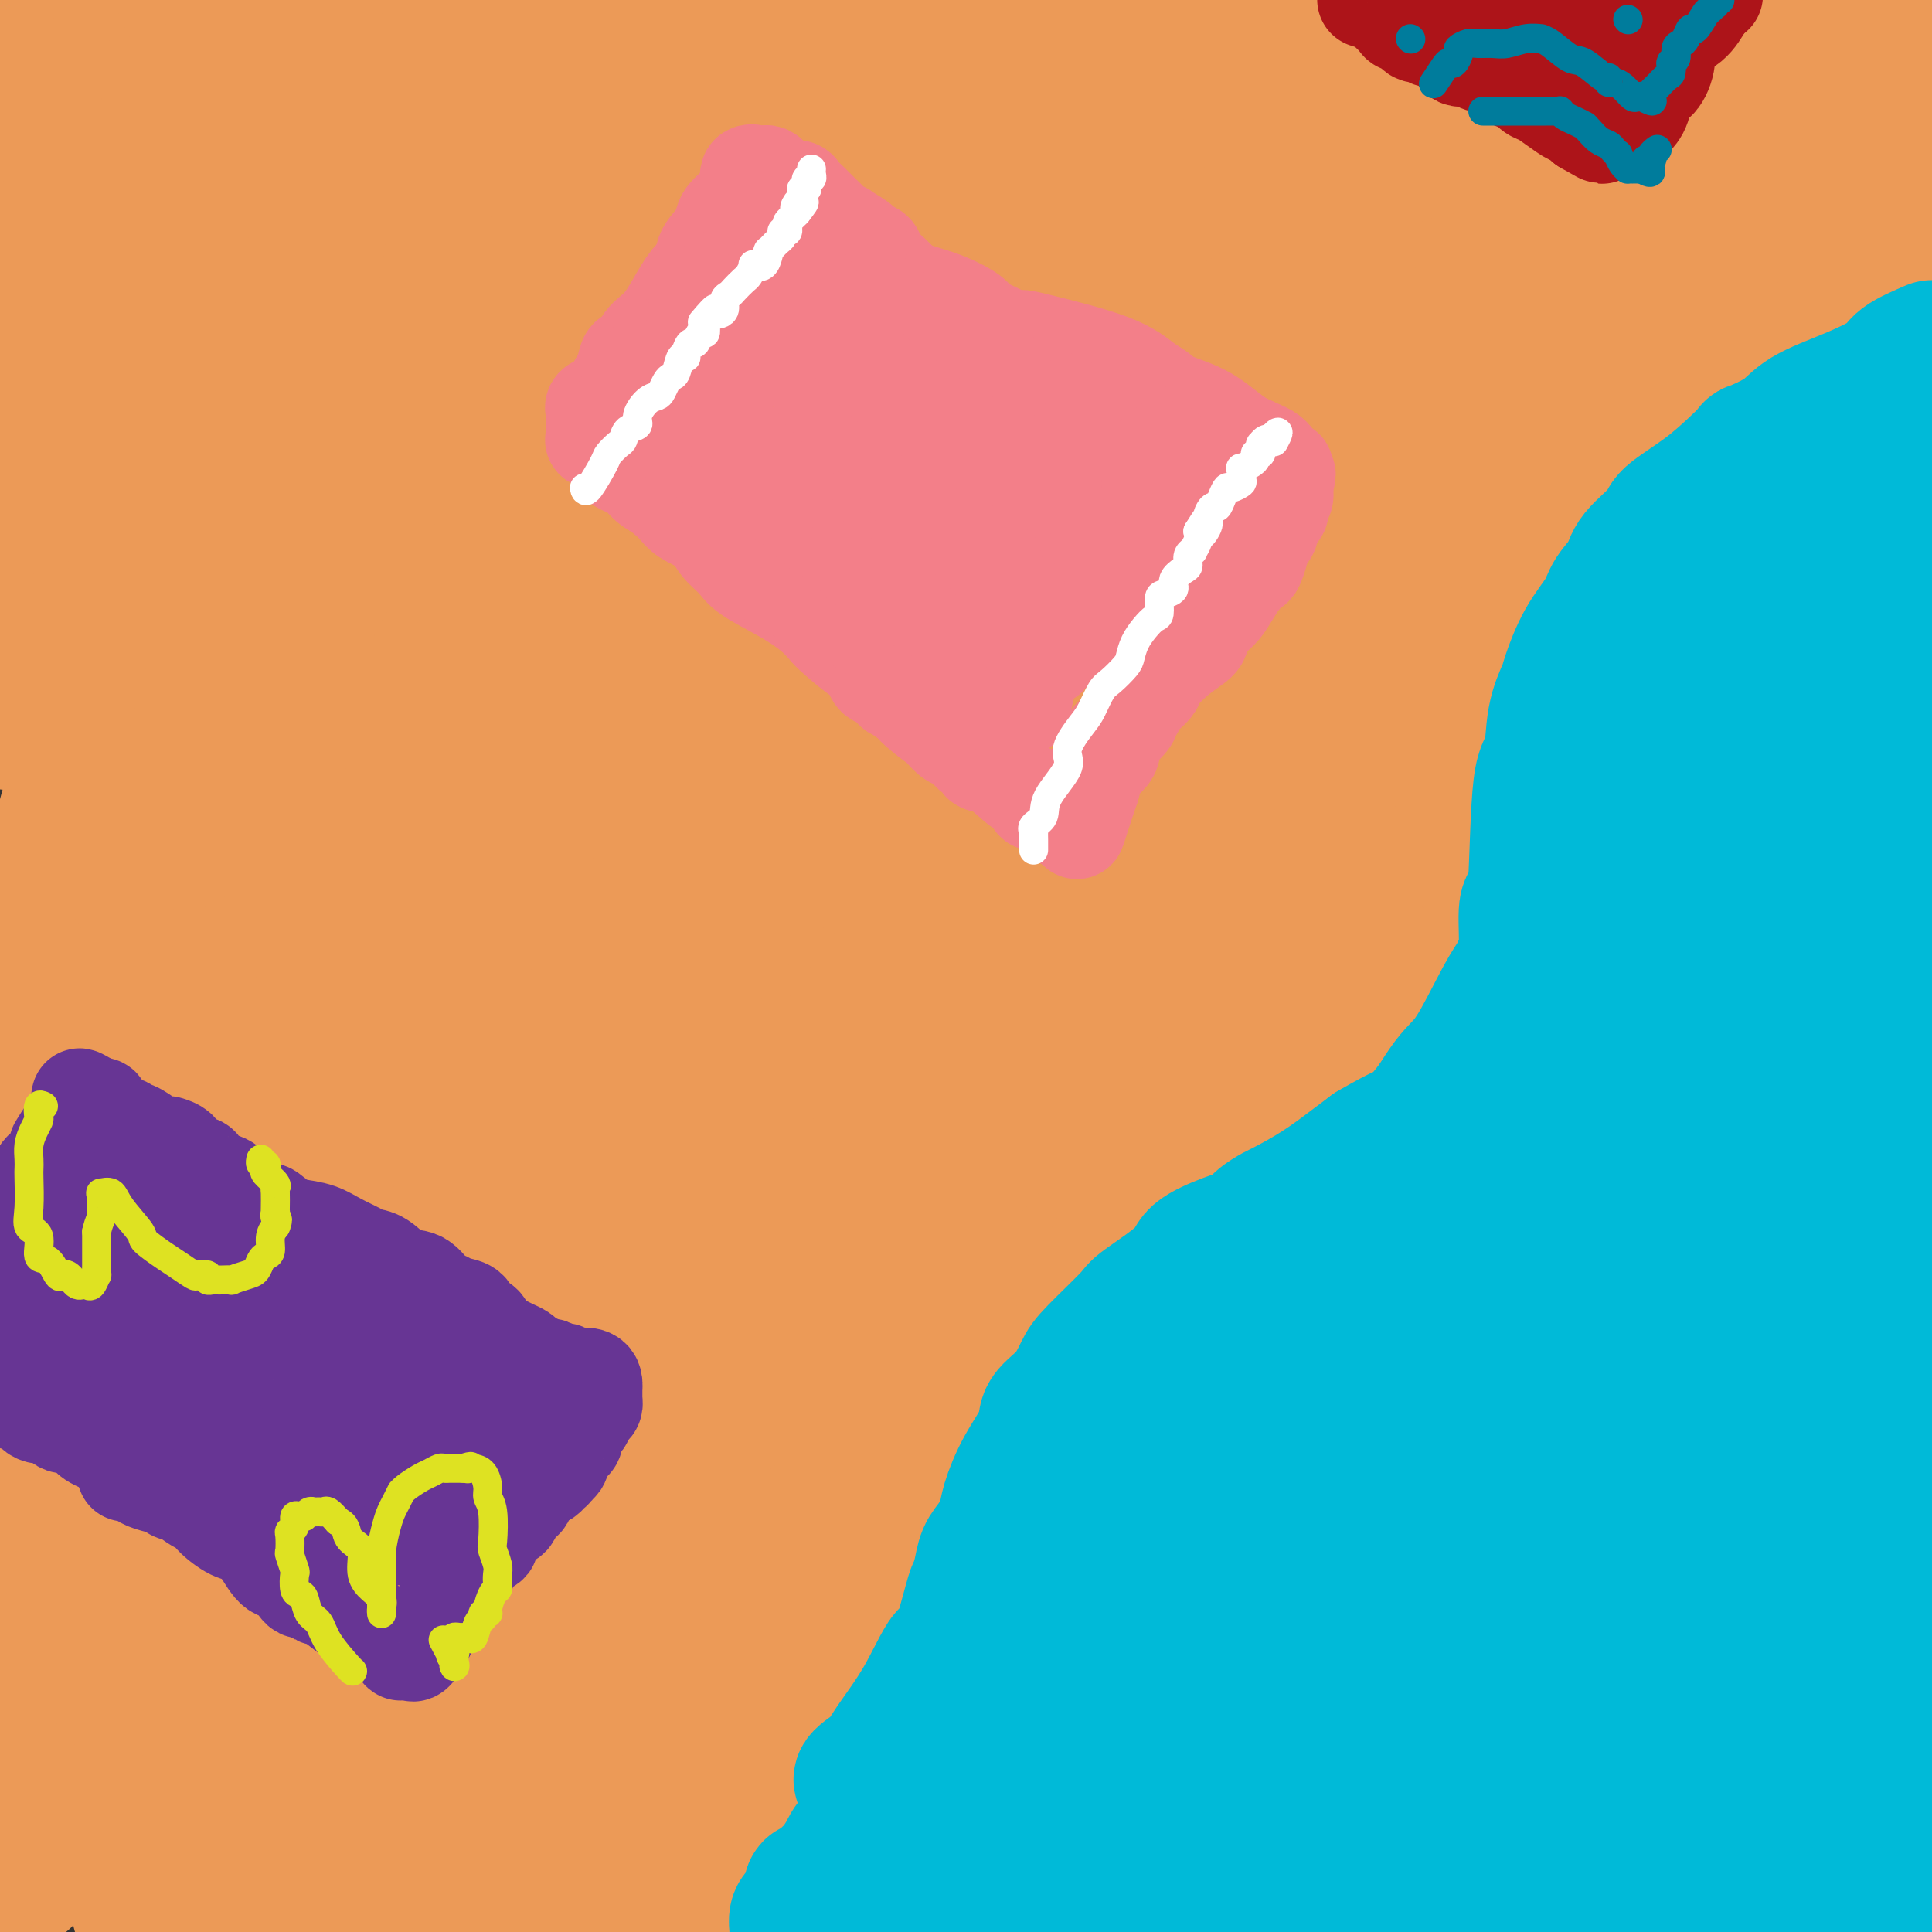 <svg viewBox='0 0 400 400' version='1.1' xmlns='http://www.w3.org/2000/svg' xmlns:xlink='http://www.w3.org/1999/xlink'><rect x="0" y="0" width="400" height="400" fill="#333333" stroke="none"/><g fill='none' stroke='#EC9A57' stroke-width='28' stroke-linecap='round' stroke-linejoin='round'><path d='M5,389c-0.183,-0.996 -0.366,-1.992 0,-2c0.366,-0.008 1.282,0.973 3,-1c1.718,-1.973 4.238,-6.898 7,-10c2.762,-3.102 5.764,-4.381 8,-6c2.236,-1.619 3.704,-3.579 5,-5c1.296,-1.421 2.418,-2.304 4,-4c1.582,-1.696 3.623,-4.207 5,-6c1.377,-1.793 2.089,-2.869 4,-5c1.911,-2.131 5.020,-5.316 7,-8c1.980,-2.684 2.832,-4.867 5,-7c2.168,-2.133 5.654,-4.214 8,-6c2.346,-1.786 3.554,-3.275 4,-4c0.446,-0.725 0.132,-0.686 2,-3c1.868,-2.314 5.920,-6.982 9,-10c3.080,-3.018 5.189,-4.387 7,-6c1.811,-1.613 3.325,-3.471 5,-5c1.675,-1.529 3.511,-2.730 5,-4c1.489,-1.270 2.630,-2.609 4,-4c1.370,-1.391 2.970,-2.834 4,-4c1.030,-1.166 1.490,-2.056 3,-4c1.510,-1.944 4.069,-4.941 6,-7c1.931,-2.059 3.233,-3.179 5,-5c1.767,-1.821 3.999,-4.344 6,-6c2.001,-1.656 3.769,-2.446 5,-4c1.231,-1.554 1.923,-3.873 3,-6c1.077,-2.127 2.538,-4.064 4,-6'/><path d='M133,251c1.822,-2.780 2.878,-3.731 4,-5c1.122,-1.269 2.312,-2.856 3,-4c0.688,-1.144 0.874,-1.845 1,-3c0.126,-1.155 0.191,-2.765 1,-4c0.809,-1.235 2.361,-2.095 3,-3c0.639,-0.905 0.363,-1.856 1,-3c0.637,-1.144 2.187,-2.481 3,-4c0.813,-1.519 0.891,-3.221 1,-4c0.109,-0.779 0.250,-0.636 1,-2c0.750,-1.364 2.111,-4.235 3,-6c0.889,-1.765 1.307,-2.424 2,-4c0.693,-1.576 1.661,-4.069 3,-6c1.339,-1.931 3.049,-3.300 4,-5c0.951,-1.700 1.143,-3.731 2,-5c0.857,-1.269 2.379,-1.776 3,-3c0.621,-1.224 0.342,-3.164 1,-5c0.658,-1.836 2.254,-3.567 3,-5c0.746,-1.433 0.642,-2.569 1,-4c0.358,-1.431 1.179,-3.159 2,-5c0.821,-1.841 1.643,-3.795 2,-5c0.357,-1.205 0.251,-1.661 1,-3c0.749,-1.339 2.354,-3.562 3,-5c0.646,-1.438 0.333,-2.092 1,-4c0.667,-1.908 2.315,-5.068 3,-7c0.685,-1.932 0.408,-2.634 1,-4c0.592,-1.366 2.052,-3.397 3,-5c0.948,-1.603 1.384,-2.778 2,-4c0.616,-1.222 1.413,-2.493 2,-4c0.587,-1.507 0.966,-3.252 2,-5c1.034,-1.748 2.724,-3.499 4,-5c1.276,-1.501 2.138,-2.750 3,-4'/><path d='M202,116c2.752,-4.668 1.634,-2.838 2,-3c0.366,-0.162 2.218,-2.314 3,-4c0.782,-1.686 0.494,-2.905 1,-4c0.506,-1.095 1.806,-2.067 3,-4c1.194,-1.933 2.282,-4.826 4,-7c1.718,-2.174 4.068,-3.627 5,-5c0.932,-1.373 0.448,-2.665 1,-4c0.552,-1.335 2.142,-2.712 3,-4c0.858,-1.288 0.985,-2.486 2,-4c1.015,-1.514 2.918,-3.343 4,-5c1.082,-1.657 1.342,-3.143 2,-5c0.658,-1.857 1.715,-4.087 3,-6c1.285,-1.913 2.800,-3.510 4,-5c1.200,-1.490 2.085,-2.875 3,-5c0.915,-2.125 1.860,-4.992 3,-7c1.140,-2.008 2.477,-3.157 4,-5c1.523,-1.843 3.234,-4.382 4,-6c0.766,-1.618 0.588,-2.317 1,-3c0.412,-0.683 1.416,-1.350 2,-2c0.584,-0.650 0.749,-1.285 1,-2c0.251,-0.715 0.588,-1.512 1,-2c0.412,-0.488 0.898,-0.667 1,-1c0.102,-0.333 -0.179,-0.821 0,-1c0.179,-0.179 0.817,-0.048 1,0c0.183,0.048 -0.091,0.014 0,0c0.091,-0.014 0.545,-0.007 1,0'/><path d='M261,22c9.095,-14.519 2.334,-3.816 0,0c-2.334,3.816 -0.240,0.747 1,-1c1.240,-1.747 1.627,-2.170 3,-3c1.373,-0.830 3.731,-2.068 5,-3c1.269,-0.932 1.450,-1.560 2,-2c0.550,-0.440 1.468,-0.692 2,-1c0.532,-0.308 0.679,-0.673 1,-1c0.321,-0.327 0.817,-0.615 1,-1c0.183,-0.385 0.055,-0.867 0,-1c-0.055,-0.133 -0.035,0.085 0,0c0.035,-0.085 0.085,-0.471 1,0c0.915,0.471 2.693,1.800 5,3c2.307,1.200 5.141,2.272 7,3c1.859,0.728 2.743,1.113 7,2c4.257,0.887 11.888,2.278 16,3c4.112,0.722 4.707,0.776 8,1c3.293,0.224 9.284,0.620 15,1c5.716,0.380 11.156,0.745 16,1c4.844,0.255 9.091,0.400 12,1c2.909,0.600 4.481,1.656 8,2c3.519,0.344 8.986,-0.023 13,0c4.014,0.023 6.575,0.435 9,1c2.425,0.565 4.712,1.282 7,2'/><path d='M394,79c0.899,-1.145 1.798,-2.290 0,0c-1.798,2.290 -6.294,8.014 -10,13c-3.706,4.986 -6.623,9.235 -10,14c-3.377,4.765 -7.215,10.047 -10,14c-2.785,3.953 -4.516,6.575 -9,13c-4.484,6.425 -11.722,16.651 -18,25c-6.278,8.349 -11.598,14.821 -18,22c-6.402,7.179 -13.888,15.066 -22,25c-8.112,9.934 -16.851,21.914 -24,31c-7.149,9.086 -12.710,15.278 -20,25c-7.290,9.722 -16.311,22.972 -23,32c-6.689,9.028 -11.046,13.832 -17,21c-5.954,7.168 -13.504,16.700 -18,22c-4.496,5.300 -5.937,6.369 -11,12c-5.063,5.631 -13.748,15.824 -19,23c-5.252,7.176 -7.072,11.336 -11,16c-3.928,4.664 -9.964,9.832 -16,15'/><path d='M60,398c0.013,0.601 0.027,1.201 0,0c-0.027,-1.201 -0.094,-4.205 0,-7c0.094,-2.795 0.348,-5.382 1,-8c0.652,-2.618 1.701,-5.267 3,-9c1.299,-3.733 2.848,-8.552 4,-12c1.152,-3.448 1.907,-5.527 3,-7c1.093,-1.473 2.526,-2.341 3,-3c0.474,-0.659 -0.009,-1.111 0,-1c0.009,0.111 0.511,0.784 0,1c-0.511,0.216 -2.035,-0.024 -3,1c-0.965,1.024 -1.370,3.312 -4,6c-2.630,2.688 -7.486,5.775 -13,11c-5.514,5.225 -11.687,12.586 -16,17c-4.313,4.414 -6.768,5.879 -8,7c-1.232,1.121 -1.242,1.897 -1,2c0.242,0.103 0.737,-0.468 1,-1c0.263,-0.532 0.295,-1.026 1,-3c0.705,-1.974 2.083,-5.428 8,-13c5.917,-7.572 16.374,-19.262 23,-27c6.626,-7.738 9.422,-11.523 11,-13c1.578,-1.477 1.939,-0.644 2,0c0.061,0.644 -0.177,1.101 0,1c0.177,-0.101 0.769,-0.759 -1,3c-1.769,3.759 -5.899,11.935 -12,22c-6.101,10.065 -14.172,22.019 -21,31c-6.828,8.981 -12.414,14.991 -18,21'/><path d='M62,366c-2.520,3.048 -5.039,6.096 0,0c5.039,-6.096 17.638,-21.335 25,-30c7.362,-8.665 9.487,-10.754 14,-16c4.513,-5.246 11.413,-13.648 14,-17c2.587,-3.352 0.859,-1.655 0,-1c-0.859,0.655 -0.850,0.267 -1,0c-0.150,-0.267 -0.459,-0.412 -2,2c-1.541,2.412 -4.314,7.381 -7,13c-2.686,5.619 -5.285,11.890 -8,18c-2.715,6.110 -5.547,12.060 -9,19c-3.453,6.940 -7.527,14.869 -9,18c-1.473,3.131 -0.344,1.465 0,1c0.344,-0.465 -0.098,0.270 0,0c0.098,-0.270 0.736,-1.545 2,-3c1.264,-1.455 3.155,-3.091 6,-7c2.845,-3.909 6.645,-10.091 11,-16c4.355,-5.909 9.265,-11.543 15,-18c5.735,-6.457 12.295,-13.735 15,-17c2.705,-3.265 1.556,-2.516 1,-1c-0.556,1.516 -0.520,3.798 -4,12c-3.480,8.202 -10.475,22.324 -15,32c-4.525,9.676 -6.578,14.908 -10,22c-3.422,7.092 -8.211,16.046 -13,25'/><path d='M103,383c-1.628,2.294 -3.256,4.588 0,0c3.256,-4.588 11.396,-16.057 20,-26c8.604,-9.943 17.671,-18.358 27,-29c9.329,-10.642 18.918,-23.509 23,-29c4.082,-5.491 2.655,-3.605 2,-3c-0.655,0.605 -0.537,-0.071 0,0c0.537,0.071 1.495,0.889 0,3c-1.495,2.111 -5.442,5.514 -10,13c-4.558,7.486 -9.727,19.054 -17,30c-7.273,10.946 -16.649,21.270 -26,32c-9.351,10.730 -18.675,21.865 -28,33'/><path d='M157,335c-5.360,4.843 -10.721,9.686 0,0c10.721,-9.686 37.523,-33.900 52,-46c14.477,-12.100 16.630,-12.087 21,-16c4.370,-3.913 10.956,-11.754 13,-14c2.044,-2.246 -0.456,1.101 -4,5c-3.544,3.899 -8.133,8.348 -15,16c-6.867,7.652 -16.011,18.505 -23,27c-6.989,8.495 -11.824,14.632 -20,23c-8.176,8.368 -19.692,18.965 -31,31c-11.308,12.035 -22.408,25.506 -27,31c-4.592,5.494 -2.678,3.009 -2,2c0.678,-1.009 0.119,-0.543 2,-2c1.881,-1.457 6.203,-4.839 11,-10c4.797,-5.161 10.069,-12.102 19,-21c8.931,-8.898 21.522,-19.752 34,-32c12.478,-12.248 24.843,-25.891 36,-37c11.157,-11.109 21.106,-19.686 27,-25c5.894,-5.314 7.732,-7.366 8,-8c0.268,-0.634 -1.033,0.148 -1,0c0.033,-0.148 1.400,-1.226 0,0c-1.400,1.226 -5.565,4.758 -11,11c-5.435,6.242 -12.138,15.195 -21,26c-8.862,10.805 -19.884,23.463 -30,34c-10.116,10.537 -19.326,18.954 -28,27c-8.674,8.046 -16.813,15.722 -21,19c-4.187,3.278 -4.421,2.157 0,-7c4.421,-9.157 13.498,-26.350 20,-40c6.502,-13.650 10.429,-23.757 18,-37c7.571,-13.243 18.785,-29.621 30,-46'/><path d='M214,246c7.990,-12.825 12.965,-21.886 16,-27c3.035,-5.114 4.128,-6.281 4,-6c-0.128,0.281 -1.478,2.011 -2,2c-0.522,-0.011 -0.215,-1.763 -2,0c-1.785,1.763 -5.662,7.040 -17,21c-11.338,13.960 -30.137,36.602 -51,60c-20.863,23.398 -43.789,47.553 -56,60c-12.211,12.447 -13.706,13.188 -18,18c-4.294,4.812 -11.385,13.696 -14,17c-2.615,3.304 -0.753,1.029 0,0c0.753,-1.029 0.396,-0.811 2,-4c1.604,-3.189 5.167,-9.785 10,-20c4.833,-10.215 10.936,-24.050 20,-41c9.064,-16.950 21.090,-37.017 35,-59c13.910,-21.983 29.705,-45.883 40,-61c10.295,-15.117 15.092,-21.450 21,-31c5.908,-9.550 12.927,-22.318 15,-27c2.073,-4.682 -0.801,-1.278 -2,0c-1.199,1.278 -0.722,0.429 -5,5c-4.278,4.571 -13.309,14.562 -25,28c-11.691,13.438 -26.041,30.321 -43,50c-16.959,19.679 -36.525,42.152 -55,62c-18.475,19.848 -35.857,37.069 -50,51c-14.143,13.931 -25.046,24.572 -31,31c-5.954,6.428 -6.960,8.644 -7,9c-0.040,0.356 0.886,-1.147 2,-3c1.114,-1.853 2.414,-4.054 7,-13c4.586,-8.946 12.456,-24.635 21,-40c8.544,-15.365 17.762,-30.406 35,-59c17.238,-28.594 42.497,-70.741 61,-100c18.503,-29.259 30.252,-45.629 42,-62'/><path d='M167,107c20.062,-31.877 18.719,-30.571 20,-32c1.281,-1.429 5.188,-5.593 6,-7c0.812,-1.407 -1.472,-0.058 -2,0c-0.528,0.058 0.699,-1.175 0,1c-0.699,2.175 -3.323,7.757 -8,17c-4.677,9.243 -11.407,22.146 -18,37c-6.593,14.854 -13.049,31.658 -22,49c-8.951,17.342 -20.399,35.221 -30,50c-9.601,14.779 -17.357,26.458 -25,36c-7.643,9.542 -15.174,16.948 -18,20c-2.826,3.052 -0.949,1.750 1,-1c1.949,-2.750 3.968,-6.949 9,-17c5.032,-10.051 13.076,-25.955 23,-42c9.924,-16.045 21.730,-32.232 33,-48c11.270,-15.768 22.006,-31.116 31,-44c8.994,-12.884 16.246,-23.304 20,-29c3.754,-5.696 4.010,-6.669 4,-7c-0.010,-0.331 -0.287,-0.022 0,0c0.287,0.022 1.137,-0.243 -1,2c-2.137,2.243 -7.263,6.995 -18,22c-10.737,15.005 -27.086,40.263 -47,70c-19.914,29.737 -43.391,63.951 -55,81c-11.609,17.049 -11.348,16.932 -16,25c-4.652,8.068 -14.217,24.321 -18,31c-3.783,6.679 -1.783,3.784 -1,3c0.783,-0.784 0.351,0.544 1,0c0.649,-0.544 2.380,-2.960 3,-4c0.620,-1.040 0.128,-0.703 7,-9c6.872,-8.297 21.106,-25.228 33,-39c11.894,-13.772 21.447,-24.386 31,-35'/><path d='M110,237c22.449,-25.074 41.071,-44.260 58,-63c16.929,-18.740 32.166,-37.033 43,-52c10.834,-14.967 17.264,-26.607 19,-31c1.736,-4.393 -1.222,-1.538 -3,0c-1.778,1.538 -2.375,1.760 -6,6c-3.625,4.240 -10.277,12.499 -18,23c-7.723,10.501 -16.517,23.245 -27,38c-10.483,14.755 -22.656,31.520 -36,49c-13.344,17.480 -27.859,35.673 -43,54c-15.141,18.327 -30.908,36.788 -43,51c-12.092,14.212 -20.508,24.174 -25,30c-4.492,5.826 -5.059,7.515 -5,8c0.059,0.485 0.743,-0.234 1,0c0.257,0.234 0.086,1.422 6,-8c5.914,-9.422 17.913,-29.454 28,-46c10.087,-16.546 18.263,-29.606 28,-47c9.737,-17.394 21.036,-39.124 32,-59c10.964,-19.876 21.592,-37.900 30,-52c8.408,-14.100 14.597,-24.277 18,-30c3.403,-5.723 4.021,-6.994 4,-7c-0.021,-0.006 -0.681,1.252 -2,4c-1.319,2.748 -3.296,6.987 -4,9c-0.704,2.013 -0.133,1.799 -5,13c-4.867,11.201 -15.170,33.817 -29,57c-13.830,23.183 -31.185,46.934 -52,71c-20.815,24.066 -45.090,48.447 -71,75c-25.910,26.553 -53.455,55.276 -81,84'/><path d='M28,231c-4.015,6.469 -8.029,12.939 0,0c8.029,-12.939 28.102,-45.286 42,-68c13.898,-22.714 21.621,-35.795 29,-48c7.379,-12.205 14.416,-23.534 17,-28c2.584,-4.466 0.717,-2.068 0,-1c-0.717,1.068 -0.282,0.808 0,1c0.282,0.192 0.411,0.838 -2,7c-2.411,6.162 -7.361,17.842 -14,33c-6.639,15.158 -14.965,33.795 -25,54c-10.035,20.205 -21.779,41.978 -35,63c-13.221,21.022 -27.920,41.292 -38,57c-10.080,15.708 -15.540,26.854 -21,38'/><path d='M35,261c-7.247,9.136 -14.494,18.272 0,0c14.494,-18.272 50.730,-63.952 70,-88c19.270,-24.048 21.575,-26.464 27,-34c5.425,-7.536 13.971,-20.190 18,-27c4.029,-6.810 3.540,-7.775 3,-8c-0.540,-0.225 -1.132,0.289 -2,0c-0.868,-0.289 -2.011,-1.381 -5,2c-2.989,3.381 -7.824,11.234 -14,23c-6.176,11.766 -13.693,27.444 -22,43c-8.307,15.556 -17.405,30.990 -27,46c-9.595,15.010 -19.687,29.595 -28,42c-8.313,12.405 -14.846,22.629 -20,30c-5.154,7.371 -8.928,11.890 -10,12c-1.072,0.110 0.558,-4.191 4,-11c3.442,-6.809 8.694,-16.128 16,-29c7.306,-12.872 16.664,-29.296 25,-44c8.336,-14.704 15.649,-27.688 22,-40c6.351,-12.312 11.742,-23.950 14,-29c2.258,-5.050 1.385,-3.510 1,-3c-0.385,0.510 -0.282,-0.010 -1,0c-0.718,0.010 -2.256,0.550 -4,3c-1.744,2.450 -3.695,6.810 -6,11c-2.305,4.190 -4.963,8.208 -13,21c-8.037,12.792 -21.453,34.357 -31,49c-9.547,14.643 -15.224,22.366 -21,30c-5.776,7.634 -11.650,15.181 -14,18c-2.350,2.819 -1.175,0.909 0,-1'/><path d='M17,277c-13.912,19.524 -3.692,2.832 2,-7c5.692,-9.832 6.854,-12.806 10,-18c3.146,-5.194 8.274,-12.607 12,-18c3.726,-5.393 6.049,-8.765 7,-10c0.951,-1.235 0.528,-0.334 1,-1c0.472,-0.666 1.838,-2.900 -1,1c-2.838,3.900 -9.879,13.935 -16,22c-6.121,8.065 -11.320,14.162 -18,22c-6.680,7.838 -14.840,17.419 -23,27'/><path d='M5,257c-0.536,0.458 -1.071,0.917 0,0c1.071,-0.917 3.750,-3.208 4,-3c0.250,0.208 -1.929,2.917 -4,6c-2.071,3.083 -4.036,6.542 -6,10'/><path d='M3,267c-0.616,1.294 -1.232,2.589 0,0c1.232,-2.589 4.314,-9.060 9,-19c4.686,-9.940 10.978,-23.347 14,-30c3.022,-6.653 2.776,-6.552 3,-7c0.224,-0.448 0.918,-1.445 1,-2c0.082,-0.555 -0.448,-0.668 -2,2c-1.552,2.668 -4.127,8.117 -7,14c-2.873,5.883 -6.043,12.199 -10,19c-3.957,6.801 -8.702,14.086 -11,18c-2.298,3.914 -2.149,4.457 -2,5'/><path d='M1,250c-0.868,3.991 -1.736,7.982 0,0c1.736,-7.982 6.075,-27.937 9,-41c2.925,-13.063 4.436,-19.235 5,-26c0.564,-6.765 0.182,-14.122 0,-17c-0.182,-2.878 -0.162,-1.278 0,-1c0.162,0.278 0.467,-0.766 0,0c-0.467,0.766 -1.705,3.340 -2,8c-0.295,4.660 0.354,11.404 0,18c-0.354,6.596 -1.711,13.045 -4,24c-2.289,10.955 -5.511,26.416 -8,39c-2.489,12.584 -4.244,22.292 -6,32'/><path d='M2,147c-0.190,2.215 -0.380,4.430 0,0c0.380,-4.430 1.331,-15.506 4,-32c2.669,-16.494 7.055,-38.406 10,-54c2.945,-15.594 4.447,-24.869 5,-33c0.553,-8.131 0.156,-15.118 0,-18c-0.156,-2.882 -0.070,-1.657 0,-1c0.070,0.657 0.124,0.748 0,2c-0.124,1.252 -0.426,3.664 0,11c0.426,7.336 1.579,19.595 2,30c0.421,10.405 0.109,18.955 0,28c-0.109,9.045 -0.015,18.585 0,25c0.015,6.415 -0.047,9.704 0,15c0.047,5.296 0.205,12.599 0,16c-0.205,3.401 -0.774,2.901 -1,3c-0.226,0.099 -0.110,0.798 0,1c0.110,0.202 0.215,-0.094 0,-1c-0.215,-0.906 -0.748,-2.424 -1,-5c-0.252,-2.576 -0.223,-6.212 0,-11c0.223,-4.788 0.639,-10.730 -1,-24c-1.639,-13.270 -5.334,-33.870 -7,-46c-1.666,-12.130 -1.302,-15.791 -2,-20c-0.698,-4.209 -2.459,-8.966 -3,-11c-0.541,-2.034 0.137,-1.346 0,0c-0.137,1.346 -1.088,3.351 -2,7c-0.912,3.649 -1.784,8.944 -3,16c-1.216,7.056 -2.776,15.873 -4,25c-1.224,9.127 -2.112,18.563 -3,28'/><path d='M1,104c-0.102,1.872 -0.204,3.745 0,0c0.204,-3.745 0.715,-13.107 2,-23c1.285,-9.893 3.346,-20.317 5,-33c1.654,-12.683 2.901,-27.624 4,-39c1.099,-11.376 2.049,-19.188 3,-27'/><path d='M27,23c-0.226,-5.428 -0.452,-10.856 0,0c0.452,10.856 1.581,37.995 2,57c0.419,19.005 0.126,29.877 0,42c-0.126,12.123 -0.087,25.499 0,34c0.087,8.501 0.220,12.127 0,16c-0.220,3.873 -0.793,7.993 -1,10c-0.207,2.007 -0.048,1.901 0,1c0.048,-0.901 -0.015,-2.596 0,-3c0.015,-0.404 0.109,0.482 0,-1c-0.109,-1.482 -0.422,-5.334 0,-16c0.422,-10.666 1.578,-28.146 2,-43c0.422,-14.854 0.109,-27.081 0,-42c-0.109,-14.919 -0.015,-32.530 0,-44c0.015,-11.470 -0.048,-16.799 0,-18c0.048,-1.201 0.207,1.725 0,6c-0.207,4.275 -0.781,9.898 -1,16c-0.219,6.102 -0.083,12.684 0,21c0.083,8.316 0.112,18.366 0,29c-0.112,10.634 -0.365,21.853 -1,32c-0.635,10.147 -1.651,19.223 -2,28c-0.349,8.777 -0.032,17.254 0,21c0.032,3.746 -0.223,2.762 0,2c0.223,-0.762 0.923,-1.300 2,-5c1.077,-3.700 2.532,-10.560 3,-17c0.468,-6.440 -0.050,-12.458 0,-22c0.050,-9.542 0.667,-22.607 -1,-35c-1.667,-12.393 -5.619,-24.112 -9,-35c-3.381,-10.888 -6.190,-20.944 -9,-31'/><path d='M12,26c-3.296,-11.698 -2.535,-7.944 -3,-7c-0.465,0.944 -2.156,-0.924 -1,-1c1.156,-0.076 5.159,1.639 11,4c5.841,2.361 13.521,5.369 27,8c13.479,2.631 32.759,4.884 55,6c22.241,1.116 47.445,1.096 71,0c23.555,-1.096 45.462,-3.266 62,-6c16.538,-2.734 27.705,-6.030 36,-8c8.295,-1.970 13.716,-2.612 16,-3c2.284,-0.388 1.430,-0.521 0,0c-1.430,0.521 -3.437,1.697 -4,2c-0.563,0.303 0.319,-0.265 -2,1c-2.319,1.265 -7.837,4.363 -15,7c-7.163,2.637 -15.970,4.811 -28,6c-12.030,1.189 -27.282,1.391 -46,2c-18.718,0.609 -40.903,1.626 -62,2c-21.097,0.374 -41.108,0.107 -55,0c-13.892,-0.107 -21.666,-0.054 -26,0c-4.334,0.054 -5.228,0.109 -5,0c0.228,-0.109 1.578,-0.383 2,0c0.422,0.383 -0.082,1.421 6,0c6.082,-1.421 18.752,-5.302 35,-9c16.248,-3.698 36.075,-7.212 56,-11c19.925,-3.788 39.949,-7.850 56,-10c16.051,-2.150 28.129,-2.386 35,-3c6.871,-0.614 8.535,-1.604 9,-2c0.465,-0.396 -0.267,-0.198 -1,0'/><path d='M241,4c6.671,-0.781 1.847,-0.234 -2,0c-3.847,0.234 -6.718,0.154 -15,0c-8.282,-0.154 -21.976,-0.381 -40,-1c-18.024,-0.619 -40.378,-1.629 -62,-2c-21.622,-0.371 -42.513,-0.104 -56,0c-13.487,0.104 -19.572,0.043 -23,0c-3.428,-0.043 -4.200,-0.070 -4,0c0.200,0.070 1.373,0.235 5,0c3.627,-0.235 9.707,-0.871 18,-1c8.293,-0.129 18.798,0.249 36,0c17.202,-0.249 41.101,-1.124 65,-2'/><path d='M165,0c0.045,0.036 0.090,0.072 0,0c-0.090,-0.072 -0.315,-0.251 0,0c0.315,0.251 1.169,0.933 -5,3c-6.169,2.067 -19.360,5.521 -31,8c-11.640,2.479 -21.730,3.984 -32,5c-10.270,1.016 -20.722,1.542 -30,2c-9.278,0.458 -17.383,0.847 -23,1c-5.617,0.153 -8.745,0.069 -9,0c-0.255,-0.069 2.365,-0.124 3,0c0.635,0.124 -0.714,0.426 6,0c6.714,-0.426 21.492,-1.580 31,-2c9.508,-0.420 13.747,-0.108 18,0c4.253,0.108 8.519,0.010 10,0c1.481,-0.010 0.177,0.069 -1,0c-1.177,-0.069 -2.227,-0.285 -9,1c-6.773,1.285 -19.271,4.070 -31,8c-11.729,3.930 -22.691,9.003 -31,13c-8.309,3.997 -13.964,6.916 -16,9c-2.036,2.084 -0.451,3.333 0,4c0.451,0.667 -0.232,0.751 2,1c2.232,0.249 7.380,0.664 13,0c5.620,-0.664 11.711,-2.405 22,-6c10.289,-3.595 24.775,-9.042 39,-14c14.225,-4.958 28.190,-9.426 37,-12c8.810,-2.574 12.465,-3.253 14,-4c1.535,-0.747 0.950,-1.562 0,-1c-0.950,0.562 -2.265,2.501 -5,7c-2.735,4.499 -6.890,11.557 -11,19c-4.110,7.443 -8.174,15.269 -13,23c-4.826,7.731 -10.413,15.365 -16,23'/><path d='M97,88c-10.815,15.262 -15.352,17.917 -17,19c-1.648,1.083 -0.407,0.594 0,0c0.407,-0.594 -0.022,-1.294 0,-2c0.022,-0.706 0.494,-1.420 1,-2c0.506,-0.580 1.048,-1.027 3,-6c1.952,-4.973 5.316,-14.473 9,-24c3.684,-9.527 7.687,-19.081 11,-28c3.313,-8.919 5.936,-17.201 7,-21c1.064,-3.799 0.569,-3.113 0,-2c-0.569,1.113 -1.211,2.654 -4,7c-2.789,4.346 -7.724,11.496 -12,20c-4.276,8.504 -7.893,18.363 -10,26c-2.107,7.637 -2.704,13.052 -4,20c-1.296,6.948 -3.291,15.430 -4,19c-0.709,3.570 -0.133,2.230 0,2c0.133,-0.230 -0.178,0.652 0,1c0.178,0.348 0.843,0.162 3,-3c2.157,-3.162 5.805,-9.301 10,-17c4.195,-7.699 8.937,-16.957 17,-32c8.063,-15.043 19.447,-35.869 25,-48c5.553,-12.131 5.277,-15.565 5,-19'/><path d='M126,8c1.483,-1.801 2.966,-3.601 0,0c-2.966,3.601 -10.380,12.604 -17,20c-6.620,7.396 -12.446,13.184 -17,20c-4.554,6.816 -7.837,14.661 -9,18c-1.163,3.339 -0.207,2.171 0,1c0.207,-1.171 -0.336,-2.347 1,-6c1.336,-3.653 4.550,-9.783 8,-17c3.450,-7.217 7.138,-15.520 9,-22c1.862,-6.480 1.900,-11.136 2,-13c0.100,-1.864 0.261,-0.937 0,-1c-0.261,-0.063 -0.946,-1.115 -3,1c-2.054,2.115 -5.479,7.397 -10,15c-4.521,7.603 -10.140,17.527 -15,27c-4.860,9.473 -8.962,18.495 -11,26c-2.038,7.505 -2.011,13.492 -3,20c-0.989,6.508 -2.993,13.536 -4,17c-1.007,3.464 -1.016,3.366 -1,2c0.016,-1.366 0.057,-3.998 0,-8c-0.057,-4.002 -0.212,-9.374 0,-16c0.212,-6.626 0.789,-14.505 1,-21c0.211,-6.495 0.054,-11.605 0,-14c-0.054,-2.395 -0.007,-2.076 0,-2c0.007,0.076 -0.027,-0.092 0,1c0.027,1.092 0.114,3.442 0,5c-0.114,1.558 -0.428,2.324 -1,7c-0.572,4.676 -1.401,13.264 -2,22c-0.599,8.736 -0.969,17.621 -2,26c-1.031,8.379 -2.723,16.251 -5,25c-2.277,8.749 -5.138,18.374 -8,28'/><path d='M39,169c-1.980,8.947 -0.429,4.813 0,2c0.429,-2.813 -0.265,-4.306 0,-8c0.265,-3.694 1.490,-9.588 3,-15c1.510,-5.412 3.304,-10.341 7,-25c3.696,-14.659 9.293,-39.047 12,-51c2.707,-11.953 2.524,-11.471 3,-14c0.476,-2.529 1.610,-8.067 2,-10c0.390,-1.933 0.035,-0.259 0,0c-0.035,0.259 0.250,-0.897 -1,6c-1.250,6.897 -4.034,21.845 -6,34c-1.966,12.155 -3.114,21.515 -5,31c-1.886,9.485 -4.509,19.093 -6,27c-1.491,7.907 -1.848,14.112 -2,17c-0.152,2.888 -0.099,2.459 0,2c0.099,-0.459 0.242,-0.949 1,-2c0.758,-1.051 2.130,-2.662 4,-7c1.870,-4.338 4.239,-11.404 10,-23c5.761,-11.596 14.915,-27.721 20,-37c5.085,-9.279 6.100,-11.711 11,-18c4.900,-6.289 13.685,-16.433 22,-26c8.315,-9.567 16.159,-18.556 23,-25c6.841,-6.444 12.679,-10.343 15,-12c2.321,-1.657 1.124,-1.073 0,2c-1.124,3.073 -2.177,8.636 -6,18c-3.823,9.364 -10.416,22.531 -17,36c-6.584,13.469 -13.157,27.242 -19,40c-5.843,12.758 -10.955,24.502 -16,35c-5.045,10.498 -10.022,19.749 -15,29'/><path d='M79,175c-10.563,21.911 -3.470,6.689 -1,1c2.470,-5.689 0.315,-1.845 0,-1c-0.315,0.845 1.208,-1.310 4,-6c2.792,-4.690 6.853,-11.917 14,-23c7.147,-11.083 17.381,-26.023 28,-40c10.619,-13.977 21.623,-26.990 33,-41c11.377,-14.010 23.127,-29.016 28,-35c4.873,-5.984 2.868,-2.945 2,-2c-0.868,0.945 -0.601,-0.203 -1,1c-0.399,1.203 -1.464,4.756 -5,10c-3.536,5.244 -9.543,12.178 -16,22c-6.457,9.822 -13.365,22.532 -19,33c-5.635,10.468 -9.998,18.695 -14,27c-4.002,8.305 -7.642,16.687 -7,17c0.642,0.313 5.568,-7.443 11,-15c5.432,-7.557 11.372,-14.915 21,-24c9.628,-9.085 22.945,-19.896 38,-32c15.055,-12.104 31.847,-25.500 46,-36c14.153,-10.500 25.668,-18.102 32,-22c6.332,-3.898 7.483,-4.090 8,-4c0.517,0.090 0.400,0.463 0,1c-0.400,0.537 -1.083,1.240 -3,4c-1.917,2.760 -5.068,7.578 -14,17c-8.932,9.422 -23.645,23.447 -34,35c-10.355,11.553 -16.353,20.633 -22,29c-5.647,8.367 -10.943,16.022 -13,19c-2.057,2.978 -0.873,1.279 0,0c0.873,-1.279 1.437,-2.140 2,-3'/><path d='M197,107c0.608,-0.894 1.127,-1.630 5,-7c3.873,-5.370 11.101,-15.375 22,-28c10.899,-12.625 25.468,-27.868 37,-40c11.532,-12.132 20.028,-21.151 25,-26c4.972,-4.849 6.421,-5.528 7,-6c0.579,-0.472 0.290,-0.736 0,-1'/><path d='M264,15c4.601,-3.238 9.203,-6.476 0,0c-9.203,6.476 -32.210,22.665 -47,33c-14.790,10.335 -21.363,14.814 -31,25c-9.637,10.186 -22.337,26.078 -27,32c-4.663,5.922 -1.288,1.873 0,1c1.288,-0.873 0.488,1.431 1,0c0.512,-1.431 2.336,-6.597 4,-11c1.664,-4.403 3.168,-8.042 6,-13c2.832,-4.958 6.993,-11.235 11,-19c4.007,-7.765 7.860,-17.017 11,-23c3.140,-5.983 5.566,-8.696 7,-10c1.434,-1.304 1.878,-1.200 2,-1c0.122,0.200 -0.076,0.496 0,0c0.076,-0.496 0.426,-1.784 0,1c-0.426,2.784 -1.628,9.639 -4,17c-2.372,7.361 -5.916,15.228 -9,23c-3.084,7.772 -5.710,15.448 -8,24c-2.290,8.552 -4.246,17.980 -5,23c-0.754,5.020 -0.308,5.631 0,6c0.308,0.369 0.477,0.495 1,0c0.523,-0.495 1.402,-1.612 3,-4c1.598,-2.388 3.917,-6.046 6,-10c2.083,-3.954 3.929,-8.204 10,-20c6.071,-11.796 16.365,-31.137 26,-47c9.635,-15.863 18.610,-28.246 26,-38c7.390,-9.754 13.195,-16.877 19,-24'/><path d='M258,31c0.762,-3.215 1.523,-6.430 0,0c-1.523,6.430 -5.331,22.504 -9,35c-3.669,12.496 -7.200,21.412 -10,30c-2.800,8.588 -4.869,16.847 -6,21c-1.131,4.153 -1.324,4.199 -2,5c-0.676,0.801 -1.834,2.358 0,1c1.834,-1.358 6.661,-5.632 13,-13c6.339,-7.368 14.190,-17.832 22,-29c7.810,-11.168 15.580,-23.041 23,-34c7.420,-10.959 14.492,-21.006 17,-25c2.508,-3.994 0.453,-1.937 0,-2c-0.453,-0.063 0.698,-2.246 0,-1c-0.698,1.246 -3.243,5.923 -9,16c-5.757,10.077 -14.725,25.555 -26,43c-11.275,17.445 -24.855,36.855 -40,58c-15.145,21.145 -31.853,44.023 -46,64c-14.147,19.977 -25.732,37.054 -35,51c-9.268,13.946 -16.220,24.762 -19,29c-2.780,4.238 -1.387,1.897 -1,1c0.387,-0.897 -0.233,-0.351 2,-4c2.233,-3.649 7.319,-11.493 16,-23c8.681,-11.507 20.956,-26.677 34,-43c13.044,-16.323 26.857,-33.799 42,-52c15.143,-18.201 31.615,-37.127 44,-52c12.385,-14.873 20.682,-25.694 28,-35c7.318,-9.306 13.657,-17.099 16,-20c2.343,-2.901 0.690,-0.912 0,0c-0.690,0.912 -0.417,0.745 0,0c0.417,-0.745 0.976,-2.070 0,1c-0.976,3.070 -3.488,10.535 -6,18'/><path d='M306,71c-3.640,10.189 -9.739,26.162 -18,44c-8.261,17.838 -18.682,37.541 -35,61c-16.318,23.459 -38.532,50.676 -54,68c-15.468,17.324 -24.190,24.756 -32,32c-7.810,7.244 -14.709,14.299 -17,17c-2.291,2.701 0.024,1.048 1,0c0.976,-1.048 0.612,-1.492 2,-5c1.388,-3.508 4.530,-10.081 10,-20c5.470,-9.919 13.270,-23.185 25,-41c11.730,-17.815 27.391,-40.180 42,-60c14.609,-19.820 28.168,-37.096 46,-60c17.832,-22.904 39.938,-51.437 48,-62c8.062,-10.563 2.079,-3.155 0,-1c-2.079,2.155 -0.254,-0.942 0,0c0.254,0.942 -1.064,5.925 -2,8c-0.936,2.075 -1.489,1.243 -5,8c-3.511,6.757 -9.978,21.102 -21,39c-11.022,17.898 -26.598,39.348 -46,63c-19.402,23.652 -42.631,49.506 -62,70c-19.369,20.494 -34.876,35.628 -46,47c-11.124,11.372 -17.863,18.983 -17,19c0.863,0.017 9.327,-7.559 20,-18c10.673,-10.441 23.555,-23.747 38,-39c14.445,-15.253 30.454,-32.455 48,-51c17.546,-18.545 36.631,-38.435 52,-55c15.369,-16.565 27.022,-29.806 35,-40c7.978,-10.194 12.279,-17.341 14,-20c1.721,-2.659 0.860,-0.829 0,1'/><path d='M332,76c5.676,-6.187 -4.635,7.845 -13,22c-8.365,14.155 -14.783,28.433 -23,43c-8.217,14.567 -18.232,29.424 -30,52c-11.768,22.576 -25.288,52.871 -32,67c-6.712,14.129 -6.617,12.092 -8,14c-1.383,1.908 -4.245,7.760 -5,9c-0.755,1.240 0.596,-2.131 2,-6c1.404,-3.869 2.862,-8.237 7,-16c4.138,-7.763 10.956,-18.923 20,-33c9.044,-14.077 20.316,-31.071 31,-46c10.684,-14.929 20.782,-27.791 28,-37c7.218,-9.209 11.558,-14.763 13,-17c1.442,-2.237 -0.012,-1.155 0,-1c0.012,0.155 1.491,-0.617 -3,9c-4.491,9.617 -14.952,29.623 -22,43c-7.048,13.377 -10.684,20.125 -16,29c-5.316,8.875 -12.313,19.877 -17,29c-4.687,9.123 -7.066,16.368 -8,19c-0.934,2.632 -0.424,0.652 1,-2c1.424,-2.652 3.761,-5.975 9,-17c5.239,-11.025 13.379,-29.750 24,-48c10.621,-18.250 23.722,-36.023 38,-59c14.278,-22.977 29.734,-51.159 37,-65c7.266,-13.841 6.341,-13.342 6,-14c-0.341,-0.658 -0.097,-2.474 0,-3c0.097,-0.526 0.049,0.237 0,1'/><path d='M371,49c6.866,-12.336 2.532,-2.676 0,4c-2.532,6.676 -3.260,10.369 -6,17c-2.740,6.631 -7.492,16.200 -14,28c-6.508,11.800 -14.773,25.830 -23,38c-8.227,12.170 -16.415,22.479 -21,29c-4.585,6.521 -5.568,9.253 -6,10c-0.432,0.747 -0.315,-0.490 0,-1c0.315,-0.510 0.827,-0.294 4,-7c3.173,-6.706 9.005,-20.334 16,-34c6.995,-13.666 15.152,-27.372 25,-42c9.848,-14.628 21.385,-30.180 31,-43c9.615,-12.820 17.307,-22.910 25,-33'/><path d='M399,29c0.448,-1.864 0.897,-3.729 0,0c-0.897,3.729 -3.139,13.050 -5,19c-1.861,5.950 -3.341,8.528 -6,14c-2.659,5.472 -6.496,13.838 -7,16c-0.504,2.162 2.326,-1.879 5,-6c2.674,-4.121 5.193,-8.320 8,-14c2.807,-5.680 5.904,-12.840 9,-20'/><path d='M396,45c0.989,-2.463 1.979,-4.926 0,0c-1.979,4.926 -6.925,17.239 -9,23c-2.075,5.761 -1.279,4.968 -1,5c0.279,0.032 0.041,0.889 0,1c-0.041,0.111 0.115,-0.522 0,-1c-0.115,-0.478 -0.502,-0.800 0,-3c0.502,-2.200 1.894,-6.278 4,-15c2.106,-8.722 4.927,-22.088 6,-31c1.073,-8.912 0.399,-13.370 0,-15c-0.399,-1.630 -0.521,-0.430 0,-1c0.521,-0.570 1.687,-2.909 -1,-1c-2.687,1.909 -9.225,8.064 -14,13c-4.775,4.936 -7.787,8.651 -13,15c-5.213,6.349 -12.628,15.330 -20,24c-7.372,8.670 -14.700,17.028 -22,26c-7.300,8.972 -14.573,18.557 -17,22c-2.427,3.443 -0.007,0.745 1,0c1.007,-0.745 0.601,0.462 2,0c1.399,-0.462 4.604,-2.593 7,-6c2.396,-3.407 3.982,-8.088 13,-20c9.018,-11.912 25.466,-31.053 36,-45c10.534,-13.947 15.152,-22.699 19,-29c3.848,-6.301 6.924,-10.150 10,-14'/><path d='M357,29c2.092,-2.484 4.184,-4.969 0,0c-4.184,4.969 -14.643,17.390 -22,25c-7.357,7.610 -11.612,10.409 -13,11c-1.388,0.591 0.090,-1.025 0,-1c-0.090,0.025 -1.748,1.691 1,-3c2.748,-4.691 9.900,-15.738 14,-22c4.100,-6.262 5.146,-7.738 9,-13c3.854,-5.262 10.515,-14.309 13,-18c2.485,-3.691 0.793,-2.026 0,-1c-0.793,1.026 -0.687,1.412 -1,2c-0.313,0.588 -1.044,1.378 -4,4c-2.956,2.622 -8.137,7.075 -15,13c-6.863,5.925 -15.408,13.321 -24,20c-8.592,6.679 -17.231,12.642 -21,15c-3.769,2.358 -2.669,1.112 -2,0c0.669,-1.112 0.905,-2.090 2,-3c1.095,-0.910 3.048,-1.753 4,-3c0.952,-1.247 0.904,-2.898 4,-7c3.096,-4.102 9.338,-10.655 14,-16c4.662,-5.345 7.745,-9.484 10,-12c2.255,-2.516 3.680,-3.411 4,-4c0.320,-0.589 -0.467,-0.873 -4,1c-3.533,1.873 -9.813,5.904 -16,9c-6.187,3.096 -12.281,5.257 -18,8c-5.719,2.743 -11.063,6.070 -13,7c-1.937,0.930 -0.469,-0.535 1,-2'/><path d='M280,39c-7.356,3.267 -0.746,-0.067 4,-3c4.746,-2.933 7.626,-5.466 12,-9c4.374,-3.534 10.241,-8.070 15,-11c4.759,-2.930 8.411,-4.253 10,-5c1.589,-0.747 1.115,-0.918 1,-1c-0.115,-0.082 0.130,-0.074 -3,2c-3.130,2.074 -9.634,6.214 -17,10c-7.366,3.786 -15.592,7.218 -19,9c-3.408,1.782 -1.996,1.914 -1,2c0.996,0.086 1.576,0.126 3,-1c1.424,-1.126 3.691,-3.419 19,-9c15.309,-5.581 43.660,-14.452 59,-19c15.340,-4.548 17.670,-4.774 20,-5'/><path d='M369,1c1.519,-0.390 3.039,-0.780 0,0c-3.039,0.780 -10.636,2.729 -23,6c-12.364,3.271 -29.495,7.865 -46,13c-16.505,5.135 -32.383,10.811 -43,15c-10.617,4.189 -15.971,6.889 -19,8c-3.029,1.111 -3.731,0.632 -4,1c-0.269,0.368 -0.105,1.582 4,0c4.105,-1.582 12.152,-5.960 18,-9c5.848,-3.040 9.498,-4.742 24,-9c14.502,-4.258 39.858,-11.074 65,-17c25.142,-5.926 50.071,-10.963 75,-16'/><path d='M351,19c6.061,-1.329 12.123,-2.657 0,0c-12.123,2.657 -42.430,9.300 -60,13c-17.570,3.700 -22.401,4.456 -25,5c-2.599,0.544 -2.964,0.875 -3,1c-0.036,0.125 0.258,0.044 2,-2c1.742,-2.044 4.930,-6.050 9,-10c4.070,-3.950 9.020,-7.843 16,-13c6.980,-5.157 15.990,-11.579 25,-18'/><path d='M309,3c1.107,-1.298 2.214,-2.595 0,0c-2.214,2.595 -7.749,9.084 -13,16c-5.251,6.916 -10.219,14.261 -14,20c-3.781,5.739 -6.375,9.874 -9,13c-2.625,3.126 -5.282,5.243 -6,5c-0.718,-0.243 0.501,-2.845 1,-5c0.499,-2.155 0.278,-3.861 2,-8c1.722,-4.139 5.387,-10.711 8,-16c2.613,-5.289 4.175,-9.296 5,-11c0.825,-1.704 0.914,-1.105 1,-1c0.086,0.105 0.169,-0.286 0,1c-0.169,1.286 -0.588,4.247 -1,6c-0.412,1.753 -0.815,2.298 -3,7c-2.185,4.702 -6.150,13.560 -8,19c-1.850,5.440 -1.584,7.462 -2,9c-0.416,1.538 -1.513,2.590 -2,3c-0.487,0.410 -0.365,0.176 0,0c0.365,-0.176 0.974,-0.296 2,-1c1.026,-0.704 2.471,-1.993 4,-3c1.529,-1.007 3.142,-1.733 4,-2c0.858,-0.267 0.959,-0.076 1,0c0.041,0.076 0.020,0.038 0,0'/></g>
<g fill='none' stroke='#00BAD8' stroke-width='28' stroke-linecap='round' stroke-linejoin='round'><path d='M165,399c0.024,0.202 0.049,0.404 0,0c-0.049,-0.404 -0.171,-1.412 0,-2c0.171,-0.588 0.634,-0.754 1,-1c0.366,-0.246 0.634,-0.573 1,-1c0.366,-0.427 0.829,-0.956 1,-1c0.171,-0.044 0.049,0.395 0,0c-0.049,-0.395 -0.025,-1.624 0,-2c0.025,-0.376 0.052,0.102 0,0c-0.052,-0.102 -0.184,-0.785 0,-1c0.184,-0.215 0.683,0.039 1,0c0.317,-0.039 0.453,-0.370 1,-1c0.547,-0.630 1.504,-1.560 2,-2c0.496,-0.440 0.529,-0.390 1,-1c0.471,-0.610 1.378,-1.882 2,-3c0.622,-1.118 0.957,-2.084 2,-3c1.043,-0.916 2.793,-1.782 4,-3c1.207,-1.218 1.869,-2.789 3,-4c1.131,-1.211 2.729,-2.062 4,-3c1.271,-0.938 2.214,-1.965 3,-3c0.786,-1.035 1.415,-2.079 2,-3c0.585,-0.921 1.127,-1.718 2,-3c0.873,-1.282 2.076,-3.050 3,-4c0.924,-0.950 1.567,-1.083 2,-2c0.433,-0.917 0.655,-2.619 2,-4c1.345,-1.381 3.814,-2.442 5,-4c1.186,-1.558 1.088,-3.612 2,-5c0.912,-1.388 2.832,-2.111 5,-4c2.168,-1.889 4.584,-4.945 7,-8'/><path d='M221,331c8.864,-10.227 4.524,-5.795 4,-6c-0.524,-0.205 2.769,-5.047 5,-8c2.231,-2.953 3.402,-4.017 5,-6c1.598,-1.983 3.625,-4.886 5,-7c1.375,-2.114 2.099,-3.441 4,-6c1.901,-2.559 4.978,-6.351 7,-9c2.022,-2.649 2.989,-4.156 6,-8c3.011,-3.844 8.067,-10.024 11,-14c2.933,-3.976 3.743,-5.747 5,-7c1.257,-1.253 2.959,-1.987 6,-6c3.041,-4.013 7.420,-11.305 10,-15c2.580,-3.695 3.363,-3.793 5,-6c1.637,-2.207 4.130,-6.524 6,-9c1.870,-2.476 3.118,-3.113 5,-6c1.882,-2.887 4.396,-8.024 6,-11c1.604,-2.976 2.296,-3.790 3,-5c0.704,-1.210 1.419,-2.818 3,-6c1.581,-3.182 4.029,-7.940 6,-11c1.971,-3.060 3.467,-4.421 5,-6c1.533,-1.579 3.104,-3.376 4,-5c0.896,-1.624 1.117,-3.077 2,-5c0.883,-1.923 2.429,-4.317 4,-7c1.571,-2.683 3.168,-5.656 5,-8c1.832,-2.344 3.900,-4.058 7,-8c3.100,-3.942 7.231,-10.110 10,-14c2.769,-3.890 4.174,-5.500 6,-8c1.826,-2.500 4.072,-5.888 6,-9c1.928,-3.112 3.537,-5.948 5,-7c1.463,-1.052 2.778,-0.322 4,-1c1.222,-0.678 2.349,-2.765 3,-4c0.651,-1.235 0.825,-1.617 1,-2'/><path d='M385,101c6.957,-8.289 3.349,-2.510 2,-1c-1.349,1.510 -0.440,-1.247 1,-3c1.440,-1.753 3.411,-2.501 6,-4c2.589,-1.499 5.794,-3.750 9,-6'/><path d='M395,139c0.231,-0.875 0.463,-1.749 0,0c-0.463,1.749 -1.620,6.123 -3,11c-1.380,4.877 -2.982,10.257 -4,15c-1.018,4.743 -1.453,8.850 -2,15c-0.547,6.150 -1.206,14.343 -2,20c-0.794,5.657 -1.721,8.777 -3,13c-1.279,4.223 -2.909,9.547 -4,14c-1.091,4.453 -1.644,8.034 -2,12c-0.356,3.966 -0.514,8.318 -1,13c-0.486,4.682 -1.301,9.693 -2,15c-0.699,5.307 -1.282,10.909 -2,17c-0.718,6.091 -1.569,12.670 -2,19c-0.431,6.330 -0.441,12.412 -1,19c-0.559,6.588 -1.666,13.684 -2,18c-0.334,4.316 0.107,5.854 0,8c-0.107,2.146 -0.761,4.902 -1,8c-0.239,3.098 -0.064,6.538 0,10c0.064,3.462 0.017,6.946 0,9c-0.017,2.054 -0.004,2.679 0,4c0.004,1.321 0.001,3.337 0,4c-0.001,0.663 0.001,-0.028 0,0c-0.001,0.028 -0.007,0.773 0,1c0.007,0.227 0.025,-0.065 0,0c-0.025,0.065 -0.094,0.487 0,1c0.094,0.513 0.349,1.118 0,2c-0.349,0.882 -1.304,2.040 -3,3c-1.696,0.960 -4.133,1.721 -9,2c-4.867,0.279 -12.163,0.075 -20,0c-7.837,-0.075 -16.214,-0.020 -24,0c-7.786,0.020 -14.981,0.005 -22,0c-7.019,-0.005 -13.863,-0.002 -21,0c-7.137,0.002 -14.569,0.001 -22,0'/><path d='M243,392c-18.418,-0.113 -9.964,-0.396 -8,0c1.964,0.396 -2.562,1.471 -5,2c-2.438,0.529 -2.787,0.513 -3,1c-0.213,0.487 -0.288,1.477 -1,2c-0.712,0.523 -2.061,0.578 -3,1c-0.939,0.422 -1.470,1.211 -2,2'/><path d='M198,398c0.252,0.079 0.505,0.158 0,0c-0.505,-0.158 -1.767,-0.553 -3,-1c-1.233,-0.447 -2.437,-0.947 -3,-1c-0.563,-0.053 -0.486,0.341 -1,0c-0.514,-0.341 -1.619,-1.417 -2,-2c-0.381,-0.583 -0.037,-0.672 0,-1c0.037,-0.328 -0.233,-0.895 0,-2c0.233,-1.105 0.968,-2.747 2,-4c1.032,-1.253 2.362,-2.118 3,-3c0.638,-0.882 0.584,-1.781 1,-2c0.416,-0.219 1.300,0.243 2,0c0.700,-0.243 1.215,-1.191 2,-2c0.785,-0.809 1.840,-1.478 2,-1c0.160,0.478 -0.575,2.105 -1,3c-0.425,0.895 -0.541,1.060 -2,3c-1.459,1.940 -4.261,5.657 -6,8c-1.739,2.343 -2.416,3.314 -3,4c-0.584,0.686 -1.075,1.088 -1,1c0.075,-0.088 0.714,-0.664 3,-4c2.286,-3.336 6.217,-9.430 11,-16c4.783,-6.570 10.416,-13.617 17,-21c6.584,-7.383 14.118,-15.104 20,-22c5.882,-6.896 10.112,-12.967 13,-17c2.888,-4.033 4.434,-6.030 5,-7c0.566,-0.970 0.152,-0.915 0,-1c-0.152,-0.085 -0.044,-0.310 -1,0c-0.956,0.310 -2.978,1.155 -5,2'/><path d='M251,312c-2.238,1.690 -4.833,5.417 -12,18c-7.167,12.583 -18.905,34.024 -28,50c-9.095,15.976 -15.548,26.488 -22,37'/><path d='M263,364c-2.695,3.063 -5.389,6.127 0,0c5.389,-6.127 18.862,-21.443 27,-31c8.138,-9.557 10.941,-13.355 12,-15c1.059,-1.645 0.375,-1.138 0,-1c-0.375,0.138 -0.442,-0.094 -1,1c-0.558,1.094 -1.607,3.515 -5,7c-3.393,3.485 -9.129,8.036 -15,14c-5.871,5.964 -11.875,13.341 -18,21c-6.125,7.659 -12.370,15.599 -15,19c-2.630,3.401 -1.645,2.263 -1,2c0.645,-0.263 0.949,0.350 1,0c0.051,-0.350 -0.152,-1.662 1,-3c1.152,-1.338 3.660,-2.701 8,-6c4.340,-3.299 10.513,-8.533 17,-14c6.487,-5.467 13.289,-11.168 23,-18c9.711,-6.832 22.330,-14.797 27,-18c4.670,-3.203 1.392,-1.645 0,-1c-1.392,0.645 -0.899,0.377 -1,1c-0.101,0.623 -0.797,2.138 -4,7c-3.203,4.862 -8.913,13.070 -13,19c-4.087,5.930 -6.550,9.580 -8,13c-1.450,3.420 -1.886,6.609 -2,8c-0.114,1.391 0.094,0.983 0,1c-0.094,0.017 -0.488,0.458 0,0c0.488,-0.458 1.860,-1.814 5,-5c3.140,-3.186 8.049,-8.202 15,-13c6.951,-4.798 15.943,-9.377 22,-13c6.057,-3.623 9.180,-6.291 13,-9c3.820,-2.709 8.336,-5.460 10,-7c1.664,-1.540 0.475,-1.869 0,-1c-0.475,0.869 -0.238,2.934 0,5'/><path d='M361,327c0.145,0.768 0.509,0.687 0,4c-0.509,3.313 -1.889,10.018 -4,17c-2.111,6.982 -4.951,14.239 -8,21c-3.049,6.761 -6.305,13.025 -8,18c-1.695,4.975 -1.829,8.659 -2,10c-0.171,1.341 -0.379,0.338 0,0c0.379,-0.338 1.346,-0.013 2,0c0.654,0.013 0.994,-0.288 5,-4c4.006,-3.712 11.677,-10.835 18,-16c6.323,-5.165 11.298,-8.373 15,-10c3.702,-1.627 6.131,-1.674 7,-2c0.869,-0.326 0.178,-0.933 0,-1c-0.178,-0.067 0.159,0.405 0,1c-0.159,0.595 -0.812,1.314 -5,6c-4.188,4.686 -11.911,13.339 -17,20c-5.089,6.661 -7.545,11.331 -10,16'/><path d='M363,397c-1.802,1.897 -3.603,3.794 0,0c3.603,-3.794 12.611,-13.279 17,-19c4.389,-5.721 4.160,-7.677 4,-9c-0.160,-1.323 -0.251,-2.013 0,-2c0.251,0.013 0.844,0.729 1,4c0.156,3.271 -0.125,9.096 0,13c0.125,3.904 0.657,5.886 1,7c0.343,1.114 0.498,1.361 1,1c0.502,-0.361 1.350,-1.329 3,-5c1.650,-3.671 4.102,-10.044 5,-15c0.898,-4.956 0.241,-8.495 0,-11c-0.241,-2.505 -0.064,-3.976 0,-6c0.064,-2.024 0.017,-4.600 0,-6c-0.017,-1.400 -0.005,-1.624 0,-2c0.005,-0.376 0.001,-0.903 0,-1c-0.001,-0.097 -0.000,0.235 0,2c0.000,1.765 -0.001,4.961 0,7c0.001,2.039 0.004,2.920 0,6c-0.004,3.080 -0.015,8.357 0,13c0.015,4.643 0.057,8.651 0,11c-0.057,2.349 -0.214,3.039 0,3c0.214,-0.039 0.797,-0.805 1,-1c0.203,-0.195 0.024,0.183 0,0c-0.024,-0.183 0.107,-0.925 0,-4c-0.107,-3.075 -0.452,-8.482 -2,-14c-1.548,-5.518 -4.299,-11.148 -7,-19c-2.701,-7.852 -5.350,-17.926 -8,-28'/><path d='M379,322c-3.740,-12.361 -5.591,-19.763 -8,-28c-2.409,-8.237 -5.377,-17.309 -7,-26c-1.623,-8.691 -1.900,-17.001 -2,-21c-0.100,-3.999 -0.024,-3.687 0,-4c0.024,-0.313 -0.006,-1.250 0,-1c0.006,0.250 0.047,1.687 0,2c-0.047,0.313 -0.181,-0.497 0,2c0.181,2.497 0.679,8.302 2,15c1.321,6.698 3.467,14.290 5,22c1.533,7.710 2.453,15.537 3,23c0.547,7.463 0.721,14.561 1,22c0.279,7.439 0.664,15.218 1,20c0.336,4.782 0.625,6.567 1,7c0.375,0.433 0.836,-0.486 1,-2c0.164,-1.514 0.030,-3.622 0,-4c-0.030,-0.378 0.045,0.974 2,-11c1.955,-11.974 5.792,-37.273 8,-55c2.208,-17.727 2.788,-27.881 3,-35c0.212,-7.119 0.057,-11.203 0,-17c-0.057,-5.797 -0.015,-13.306 0,-16c0.015,-2.694 0.004,-0.574 0,0c-0.004,0.574 -0.000,-0.399 0,0c0.000,0.399 -0.003,2.170 0,3c0.003,0.830 0.011,0.717 0,4c-0.011,3.283 -0.041,9.961 1,18c1.041,8.039 3.155,17.440 5,28c1.845,10.560 3.423,22.280 5,34'/><path d='M398,219c0.423,4.017 0.846,8.035 0,0c-0.846,-8.035 -2.959,-28.121 -4,-38c-1.041,-9.879 -1.008,-9.551 -1,-10c0.008,-0.449 -0.008,-1.677 0,-2c0.008,-0.323 0.041,0.257 0,1c-0.041,0.743 -0.155,1.648 0,6c0.155,4.352 0.580,12.149 1,20c0.420,7.851 0.836,15.754 1,24c0.164,8.246 0.075,16.833 0,24c-0.075,7.167 -0.135,12.912 0,20c0.135,7.088 0.464,15.517 0,21c-0.464,5.483 -1.722,8.019 -3,11c-1.278,2.981 -2.577,6.408 -3,8c-0.423,1.592 0.031,1.350 0,2c-0.031,0.650 -0.546,2.190 -1,-2c-0.454,-4.190 -0.847,-14.112 -1,-22c-0.153,-7.888 -0.065,-13.741 0,-21c0.065,-7.259 0.109,-15.924 0,-24c-0.109,-8.076 -0.369,-15.562 -1,-23c-0.631,-7.438 -1.633,-14.827 -2,-20c-0.367,-5.173 -0.098,-8.131 0,-9c0.098,-0.869 0.025,0.352 0,1c-0.025,0.648 -0.004,0.724 0,1c0.004,0.276 -0.011,0.751 0,5c0.011,4.249 0.047,12.271 0,20c-0.047,7.729 -0.178,15.164 1,30c1.178,14.836 3.663,37.071 5,48c1.337,10.929 1.525,10.551 2,16c0.475,5.449 1.238,16.724 2,28'/><path d='M394,334c1.548,19.924 0.419,8.734 0,9c-0.419,0.266 -0.128,11.989 0,18c0.128,6.011 0.094,6.310 0,7c-0.094,0.690 -0.246,1.769 0,2c0.246,0.231 0.891,-0.388 1,0c0.109,0.388 -0.317,1.783 0,0c0.317,-1.783 1.377,-6.743 2,-14c0.623,-7.257 0.810,-16.809 1,-24c0.190,-7.191 0.384,-12.021 0,-18c-0.384,-5.979 -1.347,-13.109 -2,-21c-0.653,-7.891 -0.998,-16.544 -2,-26c-1.002,-9.456 -2.661,-19.714 -4,-30c-1.339,-10.286 -2.357,-20.599 -3,-32c-0.643,-11.401 -0.910,-23.890 -1,-33c-0.090,-9.110 -0.005,-14.840 0,-22c0.005,-7.160 -0.072,-15.750 0,-21c0.072,-5.250 0.292,-7.161 1,-10c0.708,-2.839 1.902,-6.607 3,-9c1.098,-2.393 2.098,-3.410 3,-5c0.902,-1.590 1.706,-3.753 2,-5c0.294,-1.247 0.076,-1.579 0,-2c-0.076,-0.421 -0.012,-0.930 0,-1c0.012,-0.070 -0.028,0.301 0,1c0.028,0.699 0.123,1.727 0,3c-0.123,1.273 -0.464,2.792 -1,5c-0.536,2.208 -1.268,5.104 -2,8'/><path d='M392,114c-0.820,3.978 -1.368,5.424 -4,13c-2.632,7.576 -7.346,21.281 -11,30c-3.654,8.719 -6.247,12.453 -9,19c-2.753,6.547 -5.665,15.907 -9,25c-3.335,9.093 -7.091,17.921 -11,28c-3.909,10.079 -7.969,21.410 -12,31c-4.031,9.590 -8.032,17.437 -11,26c-2.968,8.563 -4.902,17.840 -6,23c-1.098,5.160 -1.359,6.202 -2,7c-0.641,0.798 -1.662,1.350 -2,2c-0.338,0.650 0.007,1.396 0,2c-0.007,0.604 -0.368,1.065 1,-4c1.368,-5.065 4.464,-15.655 6,-22c1.536,-6.345 1.513,-8.445 3,-14c1.487,-5.555 4.483,-14.564 7,-23c2.517,-8.436 4.555,-16.298 7,-23c2.445,-6.702 5.296,-12.244 7,-19c1.704,-6.756 2.260,-14.728 3,-20c0.740,-5.272 1.665,-7.846 2,-9c0.335,-1.154 0.079,-0.889 0,-1c-0.079,-0.111 0.019,-0.600 0,-1c-0.019,-0.400 -0.154,-0.712 0,-1c0.154,-0.288 0.598,-0.551 0,1c-0.598,1.551 -2.238,4.918 -6,11c-3.762,6.082 -9.646,14.881 -17,26c-7.354,11.119 -16.177,24.560 -25,38'/><path d='M303,259c-12.585,19.679 -20.047,30.877 -28,42c-7.953,11.123 -16.395,22.171 -24,33c-7.605,10.829 -14.372,21.438 -21,31c-6.628,9.562 -13.115,18.077 -16,22c-2.885,3.923 -2.167,3.255 -2,3c0.167,-0.255 -0.216,-0.096 0,0c0.216,0.096 1.032,0.131 3,-2c1.968,-2.131 5.090,-6.427 10,-14c4.910,-7.573 11.609,-18.425 21,-32c9.391,-13.575 21.474,-29.875 35,-46c13.526,-16.125 28.496,-32.074 43,-50c14.504,-17.926 28.541,-37.829 40,-54c11.459,-16.171 20.340,-28.611 26,-38c5.660,-9.389 8.101,-15.727 9,-18c0.899,-2.273 0.257,-0.479 0,0c-0.257,0.479 -0.128,-0.356 0,0c0.128,0.356 0.255,1.903 -1,5c-1.255,3.097 -3.894,7.743 -6,13c-2.106,5.257 -3.681,11.123 -6,17c-2.319,5.877 -5.383,11.765 -9,18c-3.617,6.235 -7.785,12.819 -13,22c-5.215,9.181 -11.475,20.960 -17,31c-5.525,10.040 -10.316,18.341 -15,28c-4.684,9.659 -9.261,20.678 -13,29c-3.739,8.322 -6.640,13.949 -9,18c-2.360,4.051 -4.180,6.525 -6,9'/><path d='M304,326c-13.924,25.664 -7.733,12.323 -6,8c1.733,-4.323 -0.992,0.370 -2,2c-1.008,1.630 -0.297,0.195 0,0c0.297,-0.195 0.182,0.848 0,1c-0.182,0.152 -0.431,-0.589 0,-1c0.431,-0.411 1.543,-0.493 3,-3c1.457,-2.507 3.260,-7.439 7,-13c3.740,-5.561 9.418,-11.751 16,-19c6.582,-7.249 14.069,-15.559 22,-24c7.931,-8.441 16.305,-17.014 25,-26c8.695,-8.986 17.712,-18.384 21,-22c3.288,-3.616 0.846,-1.451 0,-1c-0.846,0.451 -0.097,-0.812 0,-1c0.097,-0.188 -0.456,0.699 -2,4c-1.544,3.301 -4.077,9.017 -7,15c-2.923,5.983 -6.235,12.234 -10,18c-3.765,5.766 -7.982,11.047 -16,19c-8.018,7.953 -19.837,18.577 -32,29c-12.163,10.423 -24.670,20.643 -36,30c-11.330,9.357 -21.482,17.850 -29,25c-7.518,7.150 -12.401,12.958 -15,17c-2.599,4.042 -2.914,6.318 -3,7c-0.086,0.682 0.058,-0.228 0,-1c-0.058,-0.772 -0.319,-1.404 0,-4c0.319,-2.596 1.216,-7.154 3,-12c1.784,-4.846 4.454,-9.980 7,-16c2.546,-6.020 4.970,-12.925 8,-19c3.030,-6.075 6.668,-11.319 13,-19c6.332,-7.681 15.359,-17.799 21,-24c5.641,-6.201 7.898,-8.486 9,-10c1.102,-1.514 1.051,-2.257 1,-3'/><path d='M302,283c6.698,-7.793 1.444,0.726 -1,6c-2.444,5.274 -2.079,7.304 -7,15c-4.921,7.696 -15.129,21.056 -24,32c-8.871,10.944 -16.404,19.470 -20,25c-3.596,5.530 -3.255,8.065 -3,9c0.255,0.935 0.424,0.271 1,0c0.576,-0.271 1.558,-0.147 4,-2c2.442,-1.853 6.343,-5.682 11,-10c4.657,-4.318 10.071,-9.124 22,-19c11.929,-9.876 30.372,-24.821 41,-34c10.628,-9.179 13.442,-12.593 15,-14c1.558,-1.407 1.859,-0.806 2,-1c0.141,-0.194 0.123,-1.184 0,-1c-0.123,0.184 -0.352,1.543 -3,5c-2.648,3.457 -7.714,9.013 -14,15c-6.286,5.987 -13.793,12.405 -20,17c-6.207,4.595 -11.113,7.366 -18,10c-6.887,2.634 -15.755,5.132 -20,7c-4.245,1.868 -3.867,3.107 -1,2c2.867,-1.107 8.223,-4.561 12,-8c3.777,-3.439 5.973,-6.864 17,-14c11.027,-7.136 30.883,-17.985 43,-25c12.117,-7.015 16.493,-10.196 26,-15c9.507,-4.804 24.145,-11.230 30,-14c5.855,-2.770 2.928,-1.885 0,-1'/><path d='M395,268c15.586,-8.541 5.052,-2.394 -2,2c-7.052,4.394 -10.622,7.034 -17,12c-6.378,4.966 -15.565,12.256 -26,21c-10.435,8.744 -22.117,18.940 -31,27c-8.883,8.060 -14.968,13.982 -19,19c-4.032,5.018 -6.012,9.132 -8,12c-1.988,2.868 -3.985,4.490 -4,5c-0.015,0.510 1.951,-0.092 3,0c1.049,0.092 1.179,0.876 5,-2c3.821,-2.876 11.331,-9.413 18,-15c6.669,-5.587 12.496,-10.222 20,-15c7.504,-4.778 16.685,-9.697 25,-14c8.315,-4.303 15.764,-7.990 18,-8c2.236,-0.010 -0.740,3.658 -5,8c-4.260,4.342 -9.805,9.357 -15,15c-5.195,5.643 -10.042,11.915 -15,17c-4.958,5.085 -10.027,8.985 -16,14c-5.973,5.015 -12.849,11.147 -20,17c-7.151,5.853 -14.575,11.426 -22,17'/><path d='M289,397c-1.244,1.547 -2.487,3.093 0,0c2.487,-3.093 8.705,-10.827 13,-17c4.295,-6.173 6.668,-10.785 10,-18c3.332,-7.215 7.623,-17.034 10,-22c2.377,-4.966 2.839,-5.079 3,-5c0.161,0.079 0.021,0.348 0,0c-0.021,-0.348 0.078,-1.315 -1,0c-1.078,1.315 -3.332,4.913 -9,10c-5.668,5.087 -14.750,11.663 -23,18c-8.250,6.337 -15.668,12.434 -25,19c-9.332,6.566 -20.579,13.601 -24,12c-3.421,-1.601 0.983,-11.839 5,-20c4.017,-8.161 7.645,-14.245 11,-20c3.355,-5.755 6.435,-11.180 11,-17c4.565,-5.820 10.615,-12.033 16,-17c5.385,-4.967 10.107,-8.687 16,-13c5.893,-4.313 12.958,-9.218 16,-12c3.042,-2.782 2.061,-3.441 2,-5c-0.061,-1.559 0.797,-4.019 1,-7c0.203,-2.981 -0.248,-6.482 1,-12c1.248,-5.518 4.194,-13.053 6,-17c1.806,-3.947 2.473,-4.305 3,-5c0.527,-0.695 0.915,-1.728 1,-2c0.085,-0.272 -0.132,0.216 0,0c0.132,-0.216 0.612,-1.135 -1,1c-1.612,2.135 -5.318,7.324 -8,12c-2.682,4.676 -4.341,8.838 -6,13'/><path d='M317,273c-6.787,12.083 -16.755,30.289 -22,40c-5.245,9.711 -5.767,10.927 -9,17c-3.233,6.073 -9.177,17.001 -13,23c-3.823,5.999 -5.524,7.067 -7,8c-1.476,0.933 -2.727,1.732 -3,2c-0.273,0.268 0.431,0.007 1,0c0.569,-0.007 1.003,0.241 1,0c-0.003,-0.241 -0.443,-0.971 1,-5c1.443,-4.029 4.768,-11.358 7,-16c2.232,-4.642 3.372,-6.599 6,-14c2.628,-7.401 6.745,-20.248 12,-32c5.255,-11.752 11.649,-22.408 18,-33c6.351,-10.592 12.660,-21.119 19,-33c6.340,-11.881 12.709,-25.116 18,-35c5.291,-9.884 9.502,-16.416 13,-23c3.498,-6.584 6.283,-13.221 9,-19c2.717,-5.779 5.368,-10.701 7,-14c1.632,-3.299 2.247,-4.975 3,-6c0.753,-1.025 1.645,-1.398 3,-3c1.355,-1.602 3.172,-4.431 6,-7c2.828,-2.569 6.665,-4.877 9,-7c2.335,-2.123 3.167,-4.062 4,-6'/><path d='M397,115c-0.021,-0.013 -0.042,-0.026 0,0c0.042,0.026 0.148,0.091 -2,4c-2.148,3.909 -6.549,11.662 -8,14c-1.451,2.338 0.048,-0.737 -2,3c-2.048,3.737 -7.643,14.287 -12,22c-4.357,7.713 -7.477,12.589 -10,17c-2.523,4.411 -4.449,8.358 -7,13c-2.551,4.642 -5.728,9.977 -10,17c-4.272,7.023 -9.638,15.732 -14,23c-4.362,7.268 -7.719,13.096 -11,19c-3.281,5.904 -6.486,11.885 -10,17c-3.514,5.115 -7.336,9.366 -10,13c-2.664,3.634 -4.170,6.652 -6,10c-1.830,3.348 -3.983,7.026 -6,10c-2.017,2.974 -3.898,5.242 -7,9c-3.102,3.758 -7.424,9.004 -12,13c-4.576,3.996 -9.405,6.743 -13,9c-3.595,2.257 -5.954,4.025 -9,6c-3.046,1.975 -6.778,4.158 -10,6c-3.222,1.842 -5.935,3.344 -8,5c-2.065,1.656 -3.482,3.466 -6,5c-2.518,1.534 -6.136,2.791 -9,4c-2.864,1.209 -4.975,2.370 -8,4c-3.025,1.630 -6.964,3.728 -10,5c-3.036,1.272 -5.167,1.718 -7,2c-1.833,0.282 -3.367,0.399 -4,1c-0.633,0.601 -0.366,1.687 -1,2c-0.634,0.313 -2.171,-0.146 -3,0c-0.829,0.146 -0.951,0.899 -1,1c-0.049,0.101 -0.024,-0.449 0,-1'/><path d='M181,368c-6.187,2.068 -0.156,-1.761 2,-3c2.156,-1.239 0.435,0.112 0,0c-0.435,-0.112 0.416,-1.687 2,-4c1.584,-2.313 3.902,-5.364 6,-9c2.098,-3.636 3.977,-7.858 5,-9c1.023,-1.142 1.191,0.795 2,-1c0.809,-1.795 2.261,-7.322 3,-10c0.739,-2.678 0.765,-2.506 1,-3c0.235,-0.494 0.678,-1.655 1,-3c0.322,-1.345 0.524,-2.874 1,-4c0.476,-1.126 1.224,-1.848 2,-3c0.776,-1.152 1.578,-2.734 2,-4c0.422,-1.266 0.465,-2.217 1,-4c0.535,-1.783 1.561,-4.400 3,-7c1.439,-2.600 3.290,-5.185 4,-7c0.710,-1.815 0.279,-2.861 1,-4c0.721,-1.139 2.596,-2.370 4,-4c1.404,-1.630 2.338,-3.657 3,-5c0.662,-1.343 1.052,-2.001 3,-4c1.948,-1.999 5.454,-5.340 7,-7c1.546,-1.660 1.132,-1.638 3,-3c1.868,-1.362 6.018,-4.108 8,-6c1.982,-1.892 1.796,-2.931 3,-4c1.204,-1.069 3.799,-2.168 6,-3c2.201,-0.832 4.007,-1.396 5,-2c0.993,-0.604 1.171,-1.246 2,-2c0.829,-0.754 2.308,-1.619 3,-2c0.692,-0.381 0.598,-0.277 2,-1c1.402,-0.723 4.301,-2.271 7,-4c2.699,-1.729 5.200,-3.637 7,-5c1.800,-1.363 2.900,-2.182 4,-3'/><path d='M284,238c7.277,-4.227 7.469,-3.795 8,-4c0.531,-0.205 1.402,-1.047 3,-3c1.598,-1.953 3.922,-5.017 6,-7c2.078,-1.983 3.908,-2.885 5,-4c1.092,-1.115 1.445,-2.441 2,-4c0.555,-1.559 1.310,-3.350 2,-4c0.690,-0.650 1.313,-0.160 2,-1c0.687,-0.840 1.437,-3.010 2,-4c0.563,-0.990 0.938,-0.801 1,-2c0.062,-1.199 -0.190,-3.786 0,-5c0.190,-1.214 0.823,-1.054 1,-3c0.177,-1.946 -0.103,-5.997 0,-8c0.103,-2.003 0.590,-1.959 1,-2c0.410,-0.041 0.744,-0.168 1,-5c0.256,-4.832 0.434,-14.368 1,-19c0.566,-4.632 1.518,-4.358 2,-6c0.482,-1.642 0.493,-5.198 1,-8c0.507,-2.802 1.510,-4.850 2,-6c0.490,-1.150 0.468,-1.403 1,-3c0.532,-1.597 1.620,-4.540 3,-7c1.380,-2.460 3.054,-4.438 4,-6c0.946,-1.562 1.166,-2.710 2,-4c0.834,-1.290 2.283,-2.724 3,-4c0.717,-1.276 0.703,-2.394 2,-4c1.297,-1.606 3.904,-3.698 5,-5c1.096,-1.302 0.680,-1.812 2,-3c1.320,-1.188 4.377,-3.054 7,-5c2.623,-1.946 4.811,-3.973 7,-6'/><path d='M360,96c3.615,-3.488 2.152,-2.709 3,-3c0.848,-0.291 4.006,-1.652 6,-3c1.994,-1.348 2.824,-2.682 5,-4c2.176,-1.318 5.697,-2.621 9,-4c3.303,-1.379 6.389,-2.833 8,-4c1.611,-1.167 1.746,-2.048 3,-3c1.254,-0.952 3.627,-1.976 6,-3'/></g>
<g fill='none' stroke='#673594' stroke-width='20' stroke-linecap='round' stroke-linejoin='round'><path d='M26,305c-0.060,0.025 -0.120,0.049 0,0c0.120,-0.049 0.420,-0.172 1,0c0.580,0.172 1.441,0.639 2,1c0.559,0.361 0.816,0.617 2,1c1.184,0.383 3.293,0.894 4,1c0.707,0.106 0.010,-0.192 0,0c-0.010,0.192 0.667,0.875 1,1c0.333,0.125 0.324,-0.307 1,0c0.676,0.307 2.038,1.355 3,2c0.962,0.645 1.524,0.888 2,1c0.476,0.112 0.865,0.095 1,0c0.135,-0.095 0.017,-0.267 0,0c-0.017,0.267 0.067,0.972 1,2c0.933,1.028 2.715,2.377 4,3c1.285,0.623 2.073,0.518 3,1c0.927,0.482 1.993,1.551 3,3c1.007,1.449 1.955,3.278 3,4c1.045,0.722 2.187,0.338 3,1c0.813,0.662 1.296,2.371 2,3c0.704,0.629 1.630,0.180 2,0c0.370,-0.180 0.185,-0.090 0,0'/><path d='M64,329c3.370,2.799 1.294,1.296 1,1c-0.294,-0.296 1.193,0.614 2,1c0.807,0.386 0.934,0.248 2,1c1.066,0.752 3.069,2.394 4,3c0.931,0.606 0.788,0.176 1,0c0.212,-0.176 0.778,-0.097 1,0c0.222,0.097 0.098,0.212 1,1c0.902,0.788 2.829,2.250 4,3c1.171,0.750 1.586,0.789 2,1c0.414,0.211 0.828,0.593 1,1c0.172,0.407 0.102,0.841 0,1c-0.102,0.159 -0.236,0.045 0,0c0.236,-0.045 0.841,-0.022 1,0c0.159,0.022 -0.127,0.043 0,0c0.127,-0.043 0.666,-0.151 1,0c0.334,0.151 0.462,0.561 1,0c0.538,-0.561 1.486,-2.092 2,-3c0.514,-0.908 0.593,-1.191 1,-2c0.407,-0.809 1.144,-2.142 2,-3c0.856,-0.858 1.833,-1.241 2,-2c0.167,-0.759 -0.476,-1.895 0,-3c0.476,-1.105 2.072,-2.180 3,-3c0.928,-0.820 1.187,-1.385 1,-2c-0.187,-0.615 -0.820,-1.281 0,-2c0.820,-0.719 3.091,-1.491 4,-2c0.909,-0.509 0.454,-0.754 0,-1'/><path d='M101,319c2.871,-4.432 2.548,-4.013 3,-4c0.452,0.013 1.680,-0.382 2,-1c0.320,-0.618 -0.266,-1.461 0,-2c0.266,-0.539 1.385,-0.774 2,-1c0.615,-0.226 0.728,-0.442 1,-1c0.272,-0.558 0.704,-1.459 1,-2c0.296,-0.541 0.457,-0.724 1,-1c0.543,-0.276 1.469,-0.646 2,-1c0.531,-0.354 0.667,-0.694 1,-1c0.333,-0.306 0.862,-0.579 1,-1c0.138,-0.421 -0.117,-0.990 0,-1c0.117,-0.010 0.605,0.541 1,0c0.395,-0.541 0.697,-2.172 1,-3c0.303,-0.828 0.607,-0.852 1,-1c0.393,-0.148 0.875,-0.421 1,-1c0.125,-0.579 -0.107,-1.465 0,-2c0.107,-0.535 0.554,-0.721 1,-1c0.446,-0.279 0.890,-0.653 1,-1c0.110,-0.347 -0.114,-0.667 0,-1c0.114,-0.333 0.566,-0.679 1,-1c0.434,-0.321 0.848,-0.615 1,-1c0.152,-0.385 0.041,-0.860 0,-1c-0.041,-0.140 -0.011,0.054 0,0c0.011,-0.054 0.003,-0.355 0,-1c-0.003,-0.645 -0.001,-1.635 0,-2c0.001,-0.365 0.000,-0.104 0,0c-0.000,0.104 -0.000,0.052 0,0'/><path d='M123,287c0.290,-2.863 -2.485,-2.020 -4,-2c-1.515,0.020 -1.772,-0.783 -2,-1c-0.228,-0.217 -0.429,0.152 -1,0c-0.571,-0.152 -1.511,-0.825 -2,-1c-0.489,-0.175 -0.527,0.146 -1,0c-0.473,-0.146 -1.383,-0.760 -2,-1c-0.617,-0.240 -0.942,-0.106 -1,0c-0.058,0.106 0.150,0.183 0,0c-0.150,-0.183 -0.660,-0.627 -1,-1c-0.340,-0.373 -0.511,-0.676 -1,-1c-0.489,-0.324 -1.296,-0.668 -2,-1c-0.704,-0.332 -1.306,-0.651 -2,-1c-0.694,-0.349 -1.479,-0.727 -2,-1c-0.521,-0.273 -0.776,-0.440 -1,-1c-0.224,-0.560 -0.416,-1.513 -1,-2c-0.584,-0.487 -1.559,-0.510 -2,-1c-0.441,-0.490 -0.347,-1.449 -1,-2c-0.653,-0.551 -2.054,-0.695 -3,-1c-0.946,-0.305 -1.439,-0.772 -2,-1c-0.561,-0.228 -1.190,-0.218 -2,-1c-0.810,-0.782 -1.801,-2.355 -3,-3c-1.199,-0.645 -2.607,-0.361 -4,-1c-1.393,-0.639 -2.773,-2.202 -4,-3c-1.227,-0.798 -2.301,-0.830 -3,-1c-0.699,-0.170 -1.022,-0.479 -2,-1c-0.978,-0.521 -2.609,-1.256 -4,-2c-1.391,-0.744 -2.540,-1.498 -4,-2c-1.460,-0.502 -3.230,-0.751 -5,-1'/><path d='M61,254c-4.594,-1.808 -3.080,-0.827 -3,-1c0.080,-0.173 -1.274,-1.500 -2,-2c-0.726,-0.500 -0.823,-0.173 -1,0c-0.177,0.173 -0.434,0.193 -1,0c-0.566,-0.193 -1.439,-0.600 -2,-1c-0.561,-0.400 -0.809,-0.793 -1,-1c-0.191,-0.207 -0.326,-0.227 -1,-1c-0.674,-0.773 -1.887,-2.298 -3,-3c-1.113,-0.702 -2.126,-0.580 -3,-1c-0.874,-0.420 -1.611,-1.383 -2,-2c-0.389,-0.617 -0.432,-0.890 -1,-1c-0.568,-0.110 -1.663,-0.058 -2,0c-0.337,0.058 0.082,0.121 0,0c-0.082,-0.121 -0.665,-0.425 -1,-1c-0.335,-0.575 -0.423,-1.422 -1,-2c-0.577,-0.578 -1.644,-0.889 -2,-1c-0.356,-0.111 -0.001,-0.024 0,0c0.001,0.024 -0.353,-0.017 -1,0c-0.647,0.017 -1.588,0.091 -2,0c-0.412,-0.091 -0.293,-0.348 -1,-1c-0.707,-0.652 -2.238,-1.699 -3,-2c-0.762,-0.301 -0.754,0.143 -1,0c-0.246,-0.143 -0.745,-0.875 -1,-1c-0.255,-0.125 -0.265,0.356 -1,0c-0.735,-0.356 -2.196,-1.549 -3,-2c-0.804,-0.451 -0.950,-0.159 -1,0c-0.050,0.159 -0.003,0.187 0,0c0.003,-0.187 -0.038,-0.589 0,-1c0.038,-0.411 0.154,-0.832 0,-1c-0.154,-0.168 -0.577,-0.084 -1,0'/><path d='M20,229c-6.505,-3.855 -2.267,-0.992 -1,0c1.267,0.992 -0.437,0.113 -1,0c-0.563,-0.113 0.013,0.541 0,1c-0.013,0.459 -0.617,0.723 -1,1c-0.383,0.277 -0.545,0.569 -1,1c-0.455,0.431 -1.204,1.003 -2,2c-0.796,0.997 -1.639,2.418 -2,3c-0.361,0.582 -0.238,0.323 0,1c0.238,0.677 0.593,2.290 0,3c-0.593,0.710 -2.134,0.516 -3,1c-0.866,0.484 -1.058,1.646 -1,2c0.058,0.354 0.365,-0.100 0,0c-0.365,0.100 -1.403,0.752 -2,2c-0.597,1.248 -0.752,3.091 -1,4c-0.248,0.909 -0.588,0.885 -1,1c-0.412,0.115 -0.897,0.371 -1,1c-0.103,0.629 0.175,1.631 0,2c-0.175,0.369 -0.803,0.104 -1,0c-0.197,-0.104 0.038,-0.049 0,1c-0.038,1.049 -0.350,3.090 -1,4c-0.650,0.910 -1.638,0.687 -2,1c-0.362,0.313 -0.097,1.161 0,2c0.097,0.839 0.028,1.668 0,2c-0.028,0.332 -0.014,0.166 0,0'/><path d='M-1,288c0.015,-0.121 0.030,-0.243 0,0c-0.030,0.243 -0.105,0.850 0,1c0.105,0.150 0.392,-0.156 1,0c0.608,0.156 1.539,0.776 2,1c0.461,0.224 0.453,0.054 1,0c0.547,-0.054 1.650,0.009 2,0c0.350,-0.009 -0.054,-0.091 0,0c0.054,0.091 0.567,0.354 1,1c0.433,0.646 0.785,1.676 2,2c1.215,0.324 3.294,-0.058 4,0c0.706,0.058 0.038,0.554 0,1c-0.038,0.446 0.553,0.840 1,1c0.447,0.160 0.749,0.084 1,0c0.251,-0.084 0.452,-0.177 1,0c0.548,0.177 1.442,0.622 2,1c0.558,0.378 0.779,0.688 1,1c0.221,0.312 0.443,0.625 1,1c0.557,0.375 1.451,0.812 2,1c0.549,0.188 0.753,0.127 1,0c0.247,-0.127 0.535,-0.321 1,0c0.465,0.321 1.105,1.158 2,2c0.895,0.842 2.044,1.690 3,2c0.956,0.310 1.719,0.084 2,0c0.281,-0.084 0.080,-0.024 0,0c-0.080,0.024 -0.040,0.012 0,0'/><path d='M30,303c4.489,2.479 0.210,1.175 -2,0c-2.210,-1.175 -2.353,-2.221 -3,-3c-0.647,-0.779 -1.797,-1.290 -3,-2c-1.203,-0.710 -2.457,-1.618 -4,-3c-1.543,-1.382 -3.374,-3.239 -5,-5c-1.626,-1.761 -3.047,-3.425 -4,-5c-0.953,-1.575 -1.436,-3.060 -2,-4c-0.564,-0.940 -1.208,-1.335 -2,-2c-0.792,-0.665 -1.733,-1.601 -2,-2c-0.267,-0.399 0.139,-0.260 0,-1c-0.139,-0.740 -0.823,-2.358 -1,-3c-0.177,-0.642 0.152,-0.306 0,-1c-0.152,-0.694 -0.784,-2.417 -1,-4c-0.216,-1.583 -0.016,-3.025 0,-4c0.016,-0.975 -0.153,-1.482 0,-2c0.153,-0.518 0.627,-1.046 1,-2c0.373,-0.954 0.644,-2.335 1,-3c0.356,-0.665 0.796,-0.616 1,-1c0.204,-0.384 0.173,-1.202 1,-2c0.827,-0.798 2.513,-1.577 3,-2c0.487,-0.423 -0.223,-0.492 0,-1c0.223,-0.508 1.379,-1.457 2,-2c0.621,-0.543 0.705,-0.681 1,-1c0.295,-0.319 0.800,-0.818 1,-1c0.200,-0.182 0.095,-0.047 0,0c-0.095,0.047 -0.179,0.004 0,0c0.179,-0.004 0.620,0.029 1,0c0.380,-0.029 0.700,-0.121 1,0c0.300,0.121 0.581,0.456 1,1c0.419,0.544 0.977,1.298 2,3c1.023,1.702 2.512,4.351 4,7'/><path d='M21,258c2.237,2.839 3.331,4.436 4,6c0.669,1.564 0.915,3.093 1,4c0.085,0.907 0.011,1.191 0,2c-0.011,0.809 0.042,2.142 0,3c-0.042,0.858 -0.180,1.242 0,2c0.180,0.758 0.677,1.891 1,3c0.323,1.109 0.472,2.192 1,3c0.528,0.808 1.434,1.339 2,2c0.566,0.661 0.790,1.453 1,2c0.210,0.547 0.405,0.850 1,1c0.595,0.150 1.590,0.148 2,1c0.410,0.852 0.235,2.560 1,3c0.765,0.440 2.470,-0.387 4,0c1.530,0.387 2.885,1.987 4,3c1.115,1.013 1.990,1.440 3,2c1.010,0.560 2.157,1.254 3,2c0.843,0.746 1.383,1.543 3,2c1.617,0.457 4.309,0.573 6,1c1.691,0.427 2.379,1.166 3,2c0.621,0.834 1.176,1.764 2,2c0.824,0.236 1.917,-0.221 3,0c1.083,0.221 2.154,1.120 3,2c0.846,0.880 1.466,1.741 2,2c0.534,0.259 0.983,-0.085 1,0c0.017,0.085 -0.398,0.597 0,1c0.398,0.403 1.609,0.696 2,1c0.391,0.304 -0.039,0.620 0,1c0.039,0.380 0.547,0.823 1,1c0.453,0.177 0.853,0.086 1,0c0.147,-0.086 0.042,-0.167 0,0c-0.042,0.167 -0.021,0.584 0,1'/><path d='M76,313c1.718,1.454 1.015,0.588 1,1c-0.015,0.412 0.660,2.101 2,3c1.340,0.899 3.347,1.009 4,1c0.653,-0.009 -0.047,-0.135 0,0c0.047,0.135 0.841,0.533 0,0c-0.841,-0.533 -3.316,-1.998 -7,-4c-3.684,-2.002 -8.578,-4.543 -12,-7c-3.422,-2.457 -5.372,-4.831 -8,-7c-2.628,-2.169 -5.933,-4.132 -8,-6c-2.067,-1.868 -2.897,-3.642 -4,-5c-1.103,-1.358 -2.480,-2.301 -4,-4c-1.520,-1.699 -3.181,-4.153 -5,-6c-1.819,-1.847 -3.794,-3.086 -5,-4c-1.206,-0.914 -1.644,-1.502 -2,-2c-0.356,-0.498 -0.631,-0.907 -1,-1c-0.369,-0.093 -0.834,0.128 -1,0c-0.166,-0.128 -0.034,-0.606 0,-1c0.034,-0.394 -0.029,-0.704 0,-1c0.029,-0.296 0.150,-0.580 0,-1c-0.150,-0.420 -0.569,-0.978 -1,-2c-0.431,-1.022 -0.872,-2.508 -1,-3c-0.128,-0.492 0.057,0.009 0,0c-0.057,-0.009 -0.355,-0.528 -1,-1c-0.645,-0.472 -1.635,-0.896 -2,-1c-0.365,-0.104 -0.104,0.113 0,0c0.104,-0.113 0.052,-0.557 0,-1'/><path d='M21,261c-4.278,-5.044 -1.475,-1.155 -1,0c0.475,1.155 -1.380,-0.422 -2,-1c-0.620,-0.578 -0.005,-0.155 0,0c0.005,0.155 -0.598,0.041 -1,0c-0.402,-0.041 -0.601,-0.009 -1,0c-0.399,0.009 -0.997,-0.004 -1,0c-0.003,0.004 0.588,0.024 0,0c-0.588,-0.024 -2.354,-0.091 -3,0c-0.646,0.091 -0.170,0.342 0,1c0.170,0.658 0.036,1.724 0,3c-0.036,1.276 0.026,2.761 1,4c0.974,1.239 2.860,2.231 4,3c1.140,0.769 1.535,1.316 2,2c0.465,0.684 0.999,1.504 2,2c1.001,0.496 2.468,0.669 3,1c0.532,0.331 0.128,0.821 1,1c0.872,0.179 3.018,0.047 4,0c0.982,-0.047 0.799,-0.007 1,0c0.201,0.007 0.786,-0.017 1,0c0.214,0.017 0.057,0.076 0,0c-0.057,-0.076 -0.015,-0.287 0,-1c0.015,-0.713 0.001,-1.926 0,-3c-0.001,-1.074 0.010,-2.007 0,-3c-0.010,-0.993 -0.041,-2.046 0,-3c0.041,-0.954 0.155,-1.809 0,-3c-0.155,-1.191 -0.577,-2.718 -1,-4c-0.423,-1.282 -0.845,-2.319 -1,-3c-0.155,-0.681 -0.041,-1.007 0,-2c0.041,-0.993 0.011,-2.652 0,-4c-0.011,-1.348 -0.003,-2.385 0,-3c0.003,-0.615 0.002,-0.807 0,-1'/><path d='M29,247c0.201,-4.591 0.703,-1.068 1,0c0.297,1.068 0.390,-0.319 1,0c0.610,0.319 1.738,2.343 3,4c1.262,1.657 2.659,2.948 4,5c1.341,2.052 2.626,4.866 4,7c1.374,2.134 2.837,3.590 4,5c1.163,1.410 2.026,2.775 3,4c0.974,1.225 2.058,2.312 3,3c0.942,0.688 1.742,0.979 2,1c0.258,0.021 -0.025,-0.228 0,0c0.025,0.228 0.359,0.932 1,1c0.641,0.068 1.590,-0.502 2,0c0.410,0.502 0.282,2.075 1,3c0.718,0.925 2.281,1.203 3,2c0.719,0.797 0.595,2.114 1,3c0.405,0.886 1.339,1.341 2,2c0.661,0.659 1.048,1.521 2,3c0.952,1.479 2.469,3.573 3,5c0.531,1.427 0.075,2.185 1,3c0.925,0.815 3.232,1.685 4,2c0.768,0.315 -0.001,0.074 0,0c0.001,-0.074 0.774,0.018 1,0c0.226,-0.018 -0.094,-0.145 0,0c0.094,0.145 0.603,0.561 1,1c0.397,0.439 0.684,0.901 1,1c0.316,0.099 0.662,-0.166 1,0c0.338,0.166 0.668,0.762 1,1c0.332,0.238 0.666,0.119 1,0'/><path d='M80,303c2.217,0.773 2.759,0.206 3,0c0.241,-0.206 0.181,-0.050 1,0c0.819,0.050 2.516,-0.007 3,0c0.484,0.007 -0.244,0.079 0,0c0.244,-0.079 1.460,-0.309 3,-1c1.540,-0.691 3.404,-1.844 5,-3c1.596,-1.156 2.924,-2.316 4,-3c1.076,-0.684 1.900,-0.891 3,-2c1.100,-1.109 2.478,-3.119 3,-4c0.522,-0.881 0.190,-0.631 0,-1c-0.190,-0.369 -0.236,-1.355 0,-2c0.236,-0.645 0.755,-0.947 1,-1c0.245,-0.053 0.216,0.143 0,0c-0.216,-0.143 -0.620,-0.626 -1,-1c-0.380,-0.374 -0.737,-0.641 -1,-1c-0.263,-0.359 -0.433,-0.811 -1,-1c-0.567,-0.189 -1.530,-0.115 -2,0c-0.470,0.115 -0.446,0.272 -1,0c-0.554,-0.272 -1.684,-0.972 -3,-2c-1.316,-1.028 -2.816,-2.383 -5,-4c-2.184,-1.617 -5.050,-3.494 -7,-4c-1.950,-0.506 -2.983,0.360 -4,0c-1.017,-0.360 -2.016,-1.946 -3,-3c-0.984,-1.054 -1.951,-1.575 -3,-2c-1.049,-0.425 -2.178,-0.753 -3,-1c-0.822,-0.247 -1.337,-0.412 -2,-1c-0.663,-0.588 -1.473,-1.600 -2,-2c-0.527,-0.400 -0.770,-0.190 -1,0c-0.230,0.190 -0.447,0.359 -1,0c-0.553,-0.359 -1.444,-1.245 -2,-2c-0.556,-0.755 -0.778,-1.377 -1,-2'/><path d='M63,260c-6.264,-3.675 -1.425,-0.861 0,0c1.425,0.861 -0.564,-0.229 0,1c0.564,1.229 3.683,4.779 7,9c3.317,4.221 6.834,9.113 10,13c3.166,3.887 5.983,6.768 8,9c2.017,2.232 3.235,3.813 4,5c0.765,1.187 1.079,1.979 2,3c0.921,1.021 2.451,2.273 3,3c0.549,0.727 0.119,0.931 0,1c-0.119,0.069 0.073,0.004 0,0c-0.073,-0.004 -0.412,0.055 -1,0c-0.588,-0.055 -1.426,-0.222 -2,0c-0.574,0.222 -0.886,0.834 -1,1c-0.114,0.166 -0.031,-0.114 0,0c0.031,0.114 0.008,0.623 0,1c-0.008,0.377 -0.002,0.623 0,1c0.002,0.377 0.001,0.885 0,1c-0.001,0.115 -0.000,-0.161 0,0c0.000,0.161 0.000,0.760 0,1c-0.000,0.240 -0.000,0.120 0,0'/><path d='M93,309c-0.844,1.156 -0.956,1.044 -1,1c-0.044,-0.044 -0.022,-0.022 0,0'/></g>
<g fill='none' stroke='#F37F89' stroke-width='20' stroke-linecap='round' stroke-linejoin='round'><path d='M128,95c-0.199,0.308 -0.398,0.616 0,1c0.398,0.384 1.393,0.845 2,1c0.607,0.155 0.826,0.005 1,0c0.174,-0.005 0.303,0.135 1,1c0.697,0.865 1.963,2.453 3,3c1.037,0.547 1.845,0.051 2,0c0.155,-0.051 -0.345,0.341 0,1c0.345,0.659 1.533,1.583 2,2c0.467,0.417 0.212,0.327 1,1c0.788,0.673 2.619,2.108 4,3c1.381,0.892 2.310,1.242 3,2c0.690,0.758 1.139,1.924 2,3c0.861,1.076 2.132,2.060 3,3c0.868,0.940 1.332,1.835 3,3c1.668,1.165 4.541,2.600 7,4c2.459,1.400 4.504,2.764 6,4c1.496,1.236 2.442,2.342 3,3c0.558,0.658 0.729,0.868 2,2c1.271,1.132 3.641,3.187 5,4c1.359,0.813 1.707,0.384 2,1c0.293,0.616 0.532,2.275 1,3c0.468,0.725 1.167,0.514 2,1c0.833,0.486 1.801,1.669 2,2c0.199,0.331 -0.372,-0.191 0,0c0.372,0.191 1.686,1.096 3,2'/><path d='M188,145c9.579,8.091 3.525,3.319 2,2c-1.525,-1.319 1.479,0.817 3,2c1.521,1.183 1.559,1.414 2,2c0.441,0.586 1.285,1.528 2,2c0.715,0.472 1.300,0.474 2,1c0.700,0.526 1.515,1.577 2,2c0.485,0.423 0.641,0.219 1,0c0.359,-0.219 0.922,-0.453 1,0c0.078,0.453 -0.330,1.593 0,2c0.330,0.407 1.397,0.080 3,1c1.603,0.920 3.742,3.086 5,4c1.258,0.914 1.634,0.576 2,1c0.366,0.424 0.721,1.610 1,2c0.279,0.390 0.481,-0.016 1,0c0.519,0.016 1.354,0.455 2,1c0.646,0.545 1.104,1.197 2,2c0.896,0.803 2.232,1.757 3,2c0.768,0.243 0.969,-0.223 1,0c0.031,0.223 -0.107,1.137 0,1c0.107,-0.137 0.459,-1.325 1,-3c0.541,-1.675 1.270,-3.838 2,-6'/><path d='M226,163c0.662,-2.009 0.319,-3.032 1,-4c0.681,-0.968 2.388,-1.880 3,-3c0.612,-1.120 0.130,-2.447 0,-3c-0.130,-0.553 0.093,-0.333 1,-1c0.907,-0.667 2.497,-2.223 3,-3c0.503,-0.777 -0.082,-0.775 0,-1c0.082,-0.225 0.832,-0.677 1,-1c0.168,-0.323 -0.245,-0.516 0,-1c0.245,-0.484 1.148,-1.260 2,-2c0.852,-0.740 1.652,-1.443 2,-2c0.348,-0.557 0.243,-0.968 1,-2c0.757,-1.032 2.377,-2.684 4,-4c1.623,-1.316 3.250,-2.295 4,-3c0.750,-0.705 0.623,-1.137 1,-2c0.377,-0.863 1.256,-2.158 2,-3c0.744,-0.842 1.351,-1.232 2,-2c0.649,-0.768 1.340,-1.913 2,-3c0.660,-1.087 1.290,-2.117 2,-3c0.710,-0.883 1.501,-1.621 2,-2c0.499,-0.379 0.707,-0.399 1,-1c0.293,-0.601 0.670,-1.783 1,-3c0.330,-1.217 0.614,-2.469 1,-3c0.386,-0.531 0.874,-0.341 1,-1c0.126,-0.659 -0.111,-2.166 0,-3c0.111,-0.834 0.569,-0.996 1,-1c0.431,-0.004 0.833,0.150 1,0c0.167,-0.150 0.097,-0.604 0,-1c-0.097,-0.396 -0.222,-0.735 0,-1c0.222,-0.265 0.791,-0.456 1,-1c0.209,-0.544 0.060,-1.441 0,-2c-0.060,-0.559 -0.030,-0.779 0,-1'/><path d='M266,100c1.083,-2.967 0.291,-1.384 0,-1c-0.291,0.384 -0.081,-0.430 0,-1c0.081,-0.570 0.033,-0.894 0,-1c-0.033,-0.106 -0.050,0.007 0,0c0.050,-0.007 0.169,-0.134 0,0c-0.169,0.134 -0.626,0.527 -1,0c-0.374,-0.527 -0.666,-1.976 -2,-3c-1.334,-1.024 -3.710,-1.624 -6,-3c-2.290,-1.376 -4.494,-3.529 -7,-5c-2.506,-1.471 -5.315,-2.261 -7,-3c-1.685,-0.739 -2.246,-1.428 -3,-2c-0.754,-0.572 -1.702,-1.028 -3,-2c-1.298,-0.972 -2.947,-2.459 -7,-4c-4.053,-1.541 -10.512,-3.137 -14,-4c-3.488,-0.863 -4.006,-0.993 -5,-1c-0.994,-0.007 -2.466,0.107 -3,0c-0.534,-0.107 -0.131,-0.437 -1,-1c-0.869,-0.563 -3.011,-1.359 -4,-2c-0.989,-0.641 -0.826,-1.125 -2,-2c-1.174,-0.875 -3.684,-2.139 -6,-3c-2.316,-0.861 -4.436,-1.320 -6,-2c-1.564,-0.680 -2.571,-1.583 -3,-2c-0.429,-0.417 -0.280,-0.349 -1,-1c-0.720,-0.651 -2.309,-2.021 -3,-3c-0.691,-0.979 -0.483,-1.565 -1,-2c-0.517,-0.435 -1.758,-0.717 -3,-1'/><path d='M178,51c-4.456,-3.046 -0.597,-1.162 0,-1c0.597,0.162 -2.066,-1.399 -3,-2c-0.934,-0.601 -0.137,-0.244 0,0c0.137,0.244 -0.387,0.374 -1,0c-0.613,-0.374 -1.315,-1.253 -2,-2c-0.685,-0.747 -1.353,-1.363 -2,-2c-0.647,-0.637 -1.272,-1.294 -2,-2c-0.728,-0.706 -1.557,-1.460 -2,-2c-0.443,-0.540 -0.500,-0.865 -1,-1c-0.500,-0.135 -1.443,-0.078 -2,0c-0.557,0.078 -0.727,0.178 -1,0c-0.273,-0.178 -0.649,-0.636 -1,-1c-0.351,-0.364 -0.676,-0.636 -1,-1c-0.324,-0.364 -0.646,-0.821 -1,-1c-0.354,-0.179 -0.740,-0.081 -1,0c-0.260,0.081 -0.392,0.146 -1,0c-0.608,-0.146 -1.691,-0.504 -2,0c-0.309,0.504 0.155,1.871 0,3c-0.155,1.129 -0.928,2.021 -2,3c-1.072,0.979 -2.442,2.046 -3,3c-0.558,0.954 -0.304,1.795 -1,3c-0.696,1.205 -2.342,2.773 -3,4c-0.658,1.227 -0.329,2.114 0,3'/><path d='M146,55c-2.072,3.337 -1.753,2.180 -2,2c-0.247,-0.180 -1.059,0.615 -2,2c-0.941,1.385 -2.010,3.358 -3,5c-0.990,1.642 -1.900,2.952 -3,4c-1.100,1.048 -2.389,1.834 -3,3c-0.611,1.166 -0.544,2.710 -1,3c-0.456,0.290 -1.434,-0.676 -2,0c-0.566,0.676 -0.719,2.993 -1,4c-0.281,1.007 -0.688,0.704 -1,1c-0.312,0.296 -0.528,1.191 -1,2c-0.472,0.809 -1.198,1.530 -2,2c-0.802,0.470 -1.679,0.688 -2,1c-0.321,0.312 -0.086,0.718 0,1c0.086,0.282 0.021,0.439 0,1c-0.021,0.561 -0.000,1.526 0,2c0.000,0.474 -0.021,0.458 0,1c0.021,0.542 0.082,1.643 0,2c-0.082,0.357 -0.309,-0.029 0,0c0.309,0.029 1.154,0.473 2,1c0.846,0.527 1.693,1.138 3,2c1.307,0.862 3.072,1.974 4,3c0.928,1.026 1.017,1.966 2,3c0.983,1.034 2.860,2.164 4,3c1.140,0.836 1.543,1.379 2,2c0.457,0.621 0.969,1.321 2,2c1.031,0.679 2.580,1.337 4,2c1.420,0.663 2.710,1.332 4,2'/><path d='M150,111c4.472,3.812 2.151,3.342 2,3c-0.151,-0.342 1.868,-0.558 3,0c1.132,0.558 1.375,1.889 2,3c0.625,1.111 1.630,2.003 3,3c1.370,0.997 3.103,2.101 5,3c1.897,0.899 3.957,1.593 5,2c1.043,0.407 1.069,0.526 2,1c0.931,0.474 2.768,1.301 4,2c1.232,0.699 1.860,1.268 3,2c1.140,0.732 2.794,1.627 4,2c1.206,0.373 1.965,0.222 3,1c1.035,0.778 2.346,2.483 3,3c0.654,0.517 0.649,-0.155 1,0c0.351,0.155 1.056,1.136 2,2c0.944,0.864 2.126,1.612 3,2c0.874,0.388 1.441,0.415 2,1c0.559,0.585 1.110,1.729 2,2c0.890,0.271 2.118,-0.330 3,0c0.882,0.330 1.416,1.591 2,2c0.584,0.409 1.217,-0.034 2,0c0.783,0.034 1.715,0.545 2,1c0.285,0.455 -0.079,0.853 0,1c0.079,0.147 0.600,0.044 1,0c0.400,-0.044 0.679,-0.030 1,0c0.321,0.030 0.683,0.074 1,0c0.317,-0.074 0.590,-0.267 1,-2c0.410,-1.733 0.956,-5.005 2,-7c1.044,-1.995 2.584,-2.713 6,-5c3.416,-2.287 8.708,-6.144 14,-10'/><path d='M234,123c4.262,-2.995 4.915,-2.983 6,-4c1.085,-1.017 2.600,-3.062 3,-4c0.400,-0.938 -0.316,-0.769 0,-1c0.316,-0.231 1.664,-0.861 3,-2c1.336,-1.139 2.658,-2.786 4,-4c1.342,-1.214 2.702,-1.996 4,-3c1.298,-1.004 2.534,-2.229 3,-3c0.466,-0.771 0.163,-1.089 0,-1c-0.163,0.089 -0.187,0.585 0,0c0.187,-0.585 0.586,-2.251 1,-3c0.414,-0.749 0.845,-0.583 1,-1c0.155,-0.417 0.035,-1.418 0,-2c-0.035,-0.582 0.017,-0.744 0,-1c-0.017,-0.256 -0.102,-0.604 0,-1c0.102,-0.396 0.393,-0.838 0,-1c-0.393,-0.162 -1.469,-0.044 -2,0c-0.531,0.044 -0.517,0.013 -1,0c-0.483,-0.013 -1.463,-0.007 -2,0c-0.537,0.007 -0.631,0.014 -1,0c-0.369,-0.014 -1.014,-0.049 -2,0c-0.986,0.049 -2.314,0.183 -3,0c-0.686,-0.183 -0.731,-0.682 -2,-1c-1.269,-0.318 -3.764,-0.455 -6,-1c-2.236,-0.545 -4.215,-1.496 -6,-2c-1.785,-0.504 -3.378,-0.559 -5,-1c-1.622,-0.441 -3.275,-1.266 -5,-2c-1.725,-0.734 -3.523,-1.376 -5,-2c-1.477,-0.624 -2.633,-1.229 -4,-2c-1.367,-0.771 -2.945,-1.708 -4,-2c-1.055,-0.292 -1.587,0.059 -2,0c-0.413,-0.059 -0.706,-0.530 -1,-1'/><path d='M208,78c-3.513,-1.769 -1.795,-1.693 -2,-2c-0.205,-0.307 -2.333,-0.998 -4,-2c-1.667,-1.002 -2.872,-2.313 -4,-3c-1.128,-0.687 -2.179,-0.748 -3,-1c-0.821,-0.252 -1.413,-0.695 -2,-1c-0.587,-0.305 -1.168,-0.471 -2,-1c-0.832,-0.529 -1.914,-1.420 -3,-2c-1.086,-0.580 -2.175,-0.849 -3,-1c-0.825,-0.151 -1.387,-0.184 -2,-1c-0.613,-0.816 -1.277,-2.417 -2,-3c-0.723,-0.583 -1.506,-0.150 -2,0c-0.494,0.150 -0.700,0.016 -1,0c-0.300,-0.016 -0.693,0.087 -1,0c-0.307,-0.087 -0.526,-0.363 -1,-1c-0.474,-0.637 -1.202,-1.635 -2,-2c-0.798,-0.365 -1.667,-0.098 -2,0c-0.333,0.098 -0.130,0.026 0,0c0.130,-0.026 0.189,-0.007 0,0c-0.189,0.007 -0.625,0.001 -1,0c-0.375,-0.001 -0.689,0.002 -1,0c-0.311,-0.002 -0.619,-0.009 -1,0c-0.381,0.009 -0.834,0.033 -1,0c-0.166,-0.033 -0.045,-0.124 0,0c0.045,0.124 0.013,0.464 0,1c-0.013,0.536 -0.006,1.268 0,2'/><path d='M168,61c-0.036,0.816 -0.125,1.354 0,2c0.125,0.646 0.462,1.398 2,3c1.538,1.602 4.275,4.054 6,6c1.725,1.946 2.439,3.386 5,6c2.561,2.614 6.971,6.401 11,10c4.029,3.599 7.678,7.012 10,9c2.322,1.988 3.316,2.553 4,3c0.684,0.447 1.058,0.775 2,1c0.942,0.225 2.453,0.348 3,1c0.547,0.652 0.132,1.835 2,3c1.868,1.165 6.020,2.312 8,3c1.980,0.688 1.788,0.917 2,1c0.212,0.083 0.827,0.021 1,0c0.173,-0.021 -0.098,-0.002 0,0c0.098,0.002 0.563,-0.012 1,0c0.437,0.012 0.844,0.050 1,0c0.156,-0.050 0.061,-0.187 0,0c-0.061,0.187 -0.090,0.698 0,1c0.090,0.302 0.297,0.396 0,1c-0.297,0.604 -1.097,1.717 -2,3c-0.903,1.283 -1.909,2.735 -3,4c-1.091,1.265 -2.267,2.343 -4,3c-1.733,0.657 -4.022,0.894 -6,2c-1.978,1.106 -3.643,3.081 -5,4c-1.357,0.919 -2.405,0.782 -3,1c-0.595,0.218 -0.737,0.789 -1,1c-0.263,0.211 -0.647,0.060 -1,0c-0.353,-0.060 -0.677,-0.030 -1,0'/><path d='M200,129c-2.814,1.241 -1.348,0.344 -1,0c0.348,-0.344 -0.420,-0.133 -1,0c-0.580,0.133 -0.971,0.190 -3,-1c-2.029,-1.190 -5.695,-3.627 -8,-5c-2.305,-1.373 -3.247,-1.683 -6,-4c-2.753,-2.317 -7.315,-6.642 -9,-8c-1.685,-1.358 -0.491,0.251 -2,-1c-1.509,-1.251 -5.721,-5.362 -10,-8c-4.279,-2.638 -8.627,-3.802 -11,-5c-2.373,-1.198 -2.773,-2.431 -3,-3c-0.227,-0.569 -0.283,-0.475 -1,-1c-0.717,-0.525 -2.094,-1.670 -3,-2c-0.906,-0.330 -1.339,0.156 -2,0c-0.661,-0.156 -1.550,-0.955 -3,-2c-1.450,-1.045 -3.460,-2.337 -5,-3c-1.540,-0.663 -2.609,-0.698 -3,-1c-0.391,-0.302 -0.103,-0.871 0,-1c0.103,-0.129 0.019,0.181 0,0c-0.019,-0.181 0.025,-0.854 0,-1c-0.025,-0.146 -0.119,0.234 0,0c0.119,-0.234 0.450,-1.083 1,-2c0.550,-0.917 1.320,-1.903 2,-3c0.680,-1.097 1.270,-2.305 2,-3c0.730,-0.695 1.601,-0.877 2,-1c0.399,-0.123 0.328,-0.188 1,-1c0.672,-0.812 2.087,-2.372 3,-3c0.913,-0.628 1.323,-0.323 2,-1c0.677,-0.677 1.622,-2.336 2,-3c0.378,-0.664 0.189,-0.332 0,0'/><path d='M144,66c2.276,-3.195 0.465,-1.683 0,-1c-0.465,0.683 0.415,0.537 1,0c0.585,-0.537 0.874,-1.464 1,-2c0.126,-0.536 0.089,-0.682 0,-1c-0.089,-0.318 -0.231,-0.810 0,-1c0.231,-0.190 0.836,-0.080 1,0c0.164,0.080 -0.114,0.128 0,0c0.114,-0.128 0.619,-0.434 1,-1c0.381,-0.566 0.638,-1.393 1,-2c0.362,-0.607 0.829,-0.996 1,-1c0.171,-0.004 0.046,0.376 0,1c-0.046,0.624 -0.015,1.492 0,2c0.015,0.508 0.012,0.654 0,4c-0.012,3.346 -0.035,9.890 0,14c0.035,4.110 0.126,5.785 0,7c-0.126,1.215 -0.470,1.970 0,3c0.470,1.030 1.753,2.334 2,3c0.247,0.666 -0.541,0.694 0,1c0.541,0.306 2.412,0.889 3,1c0.588,0.111 -0.106,-0.251 0,0c0.106,0.251 1.011,1.114 2,2c0.989,0.886 2.063,1.796 3,2c0.937,0.204 1.737,-0.299 3,0c1.263,0.299 2.988,1.400 5,2c2.012,0.600 4.311,0.700 6,1c1.689,0.300 2.768,0.800 4,1c1.232,0.200 2.616,0.100 4,0'/><path d='M182,101c3.883,0.966 2.591,1.380 4,2c1.409,0.620 5.519,1.444 8,2c2.481,0.556 3.334,0.843 4,1c0.666,0.157 1.144,0.186 2,1c0.856,0.814 2.088,2.415 3,3c0.912,0.585 1.502,0.153 2,0c0.498,-0.153 0.904,-0.027 1,0c0.096,0.027 -0.118,-0.043 0,0c0.118,0.043 0.568,0.200 1,1c0.432,0.800 0.845,2.243 1,3c0.155,0.757 0.053,0.828 0,1c-0.053,0.172 -0.058,0.444 0,1c0.058,0.556 0.177,1.394 0,2c-0.177,0.606 -0.651,0.978 0,2c0.651,1.022 2.426,2.694 3,4c0.574,1.306 -0.052,2.247 0,3c0.052,0.753 0.784,1.319 1,2c0.216,0.681 -0.083,1.479 0,2c0.083,0.521 0.547,0.767 1,1c0.453,0.233 0.896,0.455 1,1c0.104,0.545 -0.129,1.415 0,2c0.129,0.585 0.622,0.886 1,1c0.378,0.114 0.641,0.041 1,0c0.359,-0.041 0.814,-0.050 1,0c0.186,0.050 0.102,0.160 0,0c-0.102,-0.160 -0.223,-0.589 0,-1c0.223,-0.411 0.791,-0.803 0,-2c-0.791,-1.197 -2.940,-3.199 -5,-6c-2.060,-2.801 -4.030,-6.400 -6,-10'/><path d='M206,117c-3.829,-4.433 -7.901,-7.517 -11,-10c-3.099,-2.483 -5.225,-4.365 -7,-7c-1.775,-2.635 -3.201,-6.024 -5,-8c-1.799,-1.976 -3.973,-2.541 -6,-4c-2.027,-1.459 -3.909,-3.813 -5,-5c-1.091,-1.187 -1.393,-1.207 -2,-2c-0.607,-0.793 -1.521,-2.359 -2,-3c-0.479,-0.641 -0.525,-0.358 -1,-1c-0.475,-0.642 -1.380,-2.208 -2,-3c-0.620,-0.792 -0.955,-0.810 -1,-1c-0.045,-0.190 0.199,-0.551 0,-1c-0.199,-0.449 -0.841,-0.984 -1,-1c-0.159,-0.016 0.164,0.487 0,0c-0.164,-0.487 -0.814,-1.966 -1,-3c-0.186,-1.034 0.094,-1.624 0,-2c-0.094,-0.376 -0.561,-0.539 -1,-1c-0.439,-0.461 -0.850,-1.218 -1,-2c-0.150,-0.782 -0.040,-1.587 0,-2c0.040,-0.413 0.010,-0.434 0,-1c-0.010,-0.566 0.001,-1.676 0,-2c-0.001,-0.324 -0.015,0.140 0,0c0.015,-0.140 0.059,-0.882 0,-1c-0.059,-0.118 -0.222,0.387 0,0c0.222,-0.387 0.830,-1.667 1,-2c0.170,-0.333 -0.099,0.282 0,0c0.099,-0.282 0.565,-1.461 1,-2c0.435,-0.539 0.839,-0.440 1,0c0.161,0.440 0.081,1.220 0,2'/><path d='M163,55c0.579,-0.740 0.527,0.408 1,1c0.473,0.592 1.473,0.626 4,4c2.527,3.374 6.582,10.088 11,15c4.418,4.912 9.198,8.021 12,10c2.802,1.979 3.625,2.828 4,3c0.375,0.172 0.303,-0.333 1,0c0.697,0.333 2.165,1.503 3,2c0.835,0.497 1.039,0.319 2,1c0.961,0.681 2.680,2.221 4,3c1.320,0.779 2.241,0.797 3,1c0.759,0.203 1.355,0.590 2,1c0.645,0.410 1.338,0.842 2,1c0.662,0.158 1.291,0.042 2,0c0.709,-0.042 1.496,-0.011 2,0c0.504,0.011 0.725,0.003 1,0c0.275,-0.003 0.603,-0.000 1,0c0.397,0.000 0.863,-0.002 2,0c1.137,0.002 2.944,0.008 4,0c1.056,-0.008 1.361,-0.029 3,0c1.639,0.029 4.612,0.109 6,0c1.388,-0.109 1.192,-0.408 2,-1c0.808,-0.592 2.620,-1.476 4,-2c1.380,-0.524 2.329,-0.687 3,-1c0.671,-0.313 1.065,-0.777 1,-1c-0.065,-0.223 -0.590,-0.207 -1,0c-0.410,0.207 -0.705,0.603 -1,1'/><path d='M241,93c1.015,-0.391 -0.446,0.631 -1,1c-0.554,0.369 -0.201,0.084 0,0c0.201,-0.084 0.251,0.033 0,0c-0.251,-0.033 -0.803,-0.215 -1,0c-0.197,0.215 -0.039,0.828 0,1c0.039,0.172 -0.042,-0.095 0,0c0.042,0.095 0.207,0.554 0,1c-0.207,0.446 -0.788,0.880 -1,1c-0.212,0.120 -0.057,-0.073 0,0c0.057,0.073 0.015,0.412 0,1c-0.015,0.588 -0.004,1.426 0,2c0.004,0.574 0.001,0.885 0,1c-0.001,0.115 -0.000,0.033 0,0c0.000,-0.033 0.000,-0.016 0,0'/></g>
<g fill='none' stroke='#AD1419' stroke-width='20' stroke-linecap='round' stroke-linejoin='round'><path d='M299,3c-0.709,-0.513 -1.417,-1.027 0,0c1.417,1.027 4.960,3.593 7,5c2.040,1.407 2.576,1.653 3,2c0.424,0.347 0.737,0.795 1,1c0.263,0.205 0.475,0.167 1,0c0.525,-0.167 1.363,-0.461 2,0c0.637,0.461 1.074,1.678 2,2c0.926,0.322 2.340,-0.252 3,0c0.660,0.252 0.564,1.329 1,2c0.436,0.671 1.403,0.937 2,1c0.597,0.063 0.826,-0.075 1,0c0.174,0.075 0.295,0.364 1,1c0.705,0.636 1.994,1.620 3,2c1.006,0.380 1.727,0.157 2,0c0.273,-0.157 0.096,-0.248 0,0c-0.096,0.248 -0.113,0.836 0,1c0.113,0.164 0.356,-0.097 1,0c0.644,0.097 1.691,0.552 2,1c0.309,0.448 -0.118,0.890 0,1c0.118,0.110 0.780,-0.111 1,0c0.220,0.111 -0.003,0.556 0,0c0.003,-0.556 0.232,-2.111 1,-3c0.768,-0.889 2.077,-1.111 3,-2c0.923,-0.889 1.462,-2.444 2,-4'/><path d='M338,13c1.526,-1.701 1.840,-1.454 3,-2c1.160,-0.546 3.167,-1.887 4,-3c0.833,-1.113 0.491,-1.999 1,-3c0.509,-1.001 1.868,-2.116 3,-3c1.132,-0.884 2.038,-1.538 3,-2c0.962,-0.462 1.981,-0.731 3,-1'/><path d='M351,0c-0.026,0.001 -0.052,0.002 0,0c0.052,-0.002 0.182,-0.007 0,0c-0.182,0.007 -0.675,0.025 -1,0c-0.325,-0.025 -0.482,-0.094 -1,0c-0.518,0.094 -1.396,0.351 -2,1c-0.604,0.649 -0.934,1.689 -2,2c-1.066,0.311 -2.867,-0.109 -4,0c-1.133,0.109 -1.596,0.746 -2,1c-0.404,0.254 -0.749,0.124 -1,0c-0.251,-0.124 -0.410,-0.243 -1,0c-0.590,0.243 -1.612,0.849 -2,1c-0.388,0.151 -0.141,-0.152 0,0c0.141,0.152 0.178,0.759 0,1c-0.178,0.241 -0.569,0.117 -1,0c-0.431,-0.117 -0.902,-0.228 -1,0c-0.098,0.228 0.176,0.793 0,1c-0.176,0.207 -0.804,0.056 -1,0c-0.196,-0.056 0.038,-0.018 0,0c-0.038,0.018 -0.349,0.016 -1,0c-0.651,-0.016 -1.643,-0.046 -2,0c-0.357,0.046 -0.080,0.168 -1,0c-0.920,-0.168 -3.039,-0.626 -5,-1c-1.961,-0.374 -3.765,-0.665 -5,-1c-1.235,-0.335 -1.900,-0.716 -3,-1c-1.100,-0.284 -2.635,-0.471 -4,-1c-1.365,-0.529 -2.562,-1.399 -4,-2c-1.438,-0.601 -3.118,-0.931 -5,-1c-1.882,-0.069 -3.966,0.123 -5,0c-1.034,-0.123 -1.017,-0.562 -1,-1'/><path d='M283,0c0.087,0.026 0.174,0.052 0,0c-0.174,-0.052 -0.609,-0.182 0,0c0.609,0.182 2.262,0.676 3,1c0.738,0.324 0.562,0.478 1,1c0.438,0.522 1.490,1.411 2,2c0.510,0.589 0.477,0.876 1,1c0.523,0.124 1.603,0.085 2,0c0.397,-0.085 0.110,-0.215 0,0c-0.110,0.215 -0.042,0.776 0,1c0.042,0.224 0.057,0.112 0,0c-0.057,-0.112 -0.188,-0.222 0,0c0.188,0.222 0.694,0.777 1,1c0.306,0.223 0.413,0.116 1,0c0.587,-0.116 1.653,-0.240 2,0c0.347,0.240 -0.025,0.842 0,1c0.025,0.158 0.449,-0.130 1,0c0.551,0.130 1.231,0.679 2,1c0.769,0.321 1.626,0.414 2,1c0.374,0.586 0.263,1.666 1,2c0.737,0.334 2.320,-0.078 3,0c0.680,0.078 0.458,0.646 1,1c0.542,0.354 1.850,0.494 3,1c1.150,0.506 2.142,1.378 3,2c0.858,0.622 1.583,0.995 2,1c0.417,0.005 0.525,-0.359 1,0c0.475,0.359 1.316,1.440 2,2c0.684,0.560 1.210,0.598 2,1c0.790,0.402 1.844,1.169 3,2c1.156,0.831 2.413,1.728 3,2c0.587,0.272 0.504,-0.081 1,0c0.496,0.081 1.570,0.594 2,1c0.430,0.406 0.215,0.703 0,1'/><path d='M328,26c7.008,4.018 2.028,1.062 1,0c-1.028,-1.062 1.897,-0.232 3,0c1.103,0.232 0.386,-0.134 0,0c-0.386,0.134 -0.441,0.770 0,1c0.441,0.230 1.378,0.056 2,0c0.622,-0.056 0.930,0.006 1,0c0.070,-0.006 -0.098,-0.079 0,0c0.098,0.079 0.463,0.311 1,0c0.537,-0.311 1.248,-1.166 2,-2c0.752,-0.834 1.547,-1.648 2,-3c0.453,-1.352 0.565,-3.242 1,-4c0.435,-0.758 1.194,-0.384 2,-1c0.806,-0.616 1.658,-2.223 2,-4c0.342,-1.777 0.174,-3.724 1,-5c0.826,-1.276 2.645,-1.882 4,-3c1.355,-1.118 2.244,-2.748 3,-4c0.756,-1.252 1.378,-2.126 2,-3'/></g>
<g fill='none' stroke='#FFFFFF' stroke-width='6' stroke-linecap='round' stroke-linejoin='round'><path d='M121,101c0.099,0.521 0.198,1.041 1,0c0.802,-1.041 2.308,-3.645 3,-5c0.692,-1.355 0.572,-1.462 1,-2c0.428,-0.538 1.406,-1.508 2,-2c0.594,-0.492 0.806,-0.506 1,-1c0.194,-0.494 0.370,-1.466 1,-2c0.630,-0.534 1.713,-0.628 2,-1c0.287,-0.372 -0.221,-1.020 0,-2c0.221,-0.980 1.173,-2.290 2,-3c0.827,-0.710 1.531,-0.818 2,-1c0.469,-0.182 0.703,-0.438 1,-1c0.297,-0.562 0.658,-1.428 1,-2c0.342,-0.572 0.665,-0.848 1,-1c0.335,-0.152 0.681,-0.178 1,-1c0.319,-0.822 0.610,-2.439 1,-3c0.390,-0.561 0.878,-0.067 1,0c0.122,0.067 -0.121,-0.292 0,-1c0.121,-0.708 0.607,-1.764 1,-2c0.393,-0.236 0.693,0.349 1,0c0.307,-0.349 0.621,-1.632 1,-2c0.379,-0.368 0.823,0.181 1,0c0.177,-0.181 0.089,-1.090 0,-2'/><path d='M146,67c3.880,-5.502 1.081,-2.258 0,-1c-1.081,1.258 -0.443,0.531 0,0c0.443,-0.531 0.692,-0.867 1,-1c0.308,-0.133 0.674,-0.063 1,0c0.326,0.063 0.611,0.120 1,0c0.389,-0.120 0.882,-0.417 1,-1c0.118,-0.583 -0.137,-1.450 0,-2c0.137,-0.550 0.668,-0.782 1,-1c0.332,-0.218 0.465,-0.423 1,-1c0.535,-0.577 1.470,-1.526 2,-2c0.530,-0.474 0.653,-0.475 1,-1c0.347,-0.525 0.916,-1.576 1,-2c0.084,-0.424 -0.317,-0.223 0,0c0.317,0.223 1.353,0.466 2,0c0.647,-0.466 0.905,-1.641 1,-2c0.095,-0.359 0.029,0.097 0,0c-0.029,-0.097 -0.019,-0.747 0,-1c0.019,-0.253 0.047,-0.109 0,0c-0.047,0.109 -0.170,0.183 0,0c0.170,-0.183 0.633,-0.624 1,-1c0.367,-0.376 0.638,-0.689 1,-1c0.362,-0.311 0.815,-0.622 1,-1c0.185,-0.378 0.101,-0.822 0,-1c-0.101,-0.178 -0.221,-0.089 0,0c0.221,0.089 0.781,0.178 1,0c0.219,-0.178 0.097,-0.622 0,-1c-0.097,-0.378 -0.170,-0.689 0,-1c0.170,-0.311 0.584,-0.622 1,-1c0.416,-0.378 0.833,-0.822 1,-1c0.167,-0.178 0.083,-0.089 0,0'/><path d='M165,44c2.955,-3.737 0.843,-1.579 0,-1c-0.843,0.579 -0.418,-0.419 0,-1c0.418,-0.581 0.830,-0.743 1,-1c0.170,-0.257 0.098,-0.607 0,-1c-0.098,-0.393 -0.224,-0.827 0,-1c0.224,-0.173 0.796,-0.084 1,0c0.204,0.084 0.041,0.163 0,0c-0.041,-0.163 0.042,-0.569 0,-1c-0.042,-0.431 -0.207,-0.886 0,-1c0.207,-0.114 0.788,0.113 1,0c0.212,-0.113 0.057,-0.566 0,-1c-0.057,-0.434 -0.015,-0.848 0,-1c0.015,-0.152 0.004,-0.044 0,0c-0.004,0.044 -0.002,0.022 0,0'/><path d='M214,176c-0.001,-0.372 -0.002,-0.743 0,-1c0.002,-0.257 0.008,-0.399 0,-1c-0.008,-0.601 -0.031,-1.659 0,-2c0.031,-0.341 0.115,0.036 0,0c-0.115,-0.036 -0.430,-0.486 0,-1c0.430,-0.514 1.603,-1.093 2,-2c0.397,-0.907 0.017,-2.142 1,-4c0.983,-1.858 3.327,-4.340 4,-6c0.673,-1.660 -0.327,-2.498 0,-4c0.327,-1.502 1.979,-3.666 3,-5c1.021,-1.334 1.411,-1.837 2,-3c0.589,-1.163 1.375,-2.986 2,-4c0.625,-1.014 1.087,-1.220 2,-2c0.913,-0.780 2.275,-2.136 3,-3c0.725,-0.864 0.811,-1.238 1,-2c0.189,-0.762 0.481,-1.913 1,-3c0.519,-1.087 1.265,-2.108 2,-3c0.735,-0.892 1.459,-1.653 2,-2c0.541,-0.347 0.900,-0.281 1,-1c0.100,-0.719 -0.058,-2.224 0,-3c0.058,-0.776 0.331,-0.823 1,-1c0.669,-0.177 1.733,-0.485 2,-1c0.267,-0.515 -0.264,-1.238 0,-2c0.264,-0.762 1.324,-1.561 2,-2c0.676,-0.439 0.970,-0.516 1,-1c0.030,-0.484 -0.202,-1.376 0,-2c0.202,-0.624 0.838,-0.982 1,-1c0.162,-0.018 -0.149,0.303 0,0c0.149,-0.303 0.757,-1.229 1,-2c0.243,-0.771 0.122,-1.385 0,-2'/><path d='M248,110c4.339,-6.924 1.688,-1.735 1,0c-0.688,1.735 0.589,0.014 1,-1c0.411,-1.014 -0.044,-1.323 0,-2c0.044,-0.677 0.588,-1.721 1,-2c0.412,-0.279 0.692,0.209 1,0c0.308,-0.209 0.643,-1.115 1,-2c0.357,-0.885 0.737,-1.747 1,-2c0.263,-0.253 0.408,0.105 1,0c0.592,-0.105 1.629,-0.672 2,-1c0.371,-0.328 0.075,-0.416 0,-1c-0.075,-0.584 0.071,-1.663 0,-2c-0.071,-0.337 -0.360,0.067 0,0c0.360,-0.067 1.368,-0.606 2,-1c0.632,-0.394 0.887,-0.644 1,-1c0.113,-0.356 0.083,-0.817 0,-1c-0.083,-0.183 -0.219,-0.086 0,0c0.219,0.086 0.794,0.163 1,0c0.206,-0.163 0.045,-0.566 0,-1c-0.045,-0.434 0.027,-0.901 0,-1c-0.027,-0.099 -0.151,0.169 0,0c0.151,-0.169 0.579,-0.776 1,-1c0.421,-0.224 0.835,-0.064 1,0c0.165,0.064 0.083,0.032 0,0'/><path d='M263,91c2.556,-2.956 1.444,-0.844 1,0c-0.444,0.844 -0.222,0.422 0,0'/></g>
<g fill='none' stroke='#DEE222' stroke-width='6' stroke-linecap='round' stroke-linejoin='round'><path d='M73,346c-0.016,0.032 -0.032,0.065 -1,-1c-0.968,-1.065 -2.889,-3.227 -4,-5c-1.111,-1.773 -1.412,-3.155 -2,-4c-0.588,-0.845 -1.464,-1.152 -2,-2c-0.536,-0.848 -0.731,-2.238 -1,-3c-0.269,-0.762 -0.612,-0.895 -1,-1c-0.388,-0.105 -0.822,-0.183 -1,-1c-0.178,-0.817 -0.100,-2.373 0,-3c0.100,-0.627 0.222,-0.325 0,-1c-0.222,-0.675 -0.788,-2.326 -1,-3c-0.212,-0.674 -0.072,-0.370 0,-1c0.072,-0.630 0.075,-2.193 0,-3c-0.075,-0.807 -0.227,-0.856 0,-1c0.227,-0.144 0.834,-0.382 1,-1c0.166,-0.618 -0.110,-1.616 0,-2c0.110,-0.384 0.607,-0.156 1,0c0.393,0.156 0.683,0.238 1,0c0.317,-0.238 0.662,-0.797 1,-1c0.338,-0.203 0.671,-0.049 1,0c0.329,0.049 0.655,-0.008 1,0c0.345,0.008 0.708,0.079 1,0c0.292,-0.079 0.512,-0.308 1,0c0.488,0.308 1.244,1.154 2,2'/><path d='M70,315c1.742,0.731 1.597,2.058 2,3c0.403,0.942 1.355,1.498 2,2c0.645,0.502 0.982,0.950 1,2c0.018,1.050 -0.282,2.702 0,4c0.282,1.298 1.147,2.242 2,3c0.853,0.758 1.693,1.328 2,2c0.307,0.672 0.082,1.444 0,2c-0.082,0.556 -0.022,0.896 0,1c0.022,0.104 0.006,-0.029 0,0c-0.006,0.029 -0.002,0.221 0,0c0.002,-0.221 0.004,-0.856 0,-2c-0.004,-1.144 -0.012,-2.796 0,-4c0.012,-1.204 0.044,-1.960 0,-3c-0.044,-1.040 -0.166,-2.363 0,-4c0.166,-1.637 0.618,-3.587 1,-5c0.382,-1.413 0.692,-2.290 1,-3c0.308,-0.710 0.614,-1.255 1,-2c0.386,-0.745 0.851,-1.691 1,-2c0.149,-0.309 -0.020,0.019 0,0c0.020,-0.019 0.229,-0.383 1,-1c0.771,-0.617 2.105,-1.486 3,-2c0.895,-0.514 1.352,-0.674 2,-1c0.648,-0.326 1.486,-0.819 2,-1c0.514,-0.181 0.705,-0.048 1,0c0.295,0.048 0.695,0.013 1,0c0.305,-0.013 0.516,-0.004 1,0c0.484,0.004 1.242,0.002 2,0'/><path d='M96,304c2.246,-0.775 1.362,-0.212 1,0c-0.362,0.212 -0.203,0.073 0,0c0.203,-0.073 0.450,-0.081 1,0c0.550,0.081 1.401,0.249 2,1c0.599,0.751 0.944,2.083 1,3c0.056,0.917 -0.177,1.418 0,2c0.177,0.582 0.766,1.244 1,3c0.234,1.756 0.115,4.607 0,6c-0.115,1.393 -0.226,1.329 0,2c0.226,0.671 0.790,2.076 1,3c0.210,0.924 0.066,1.368 0,2c-0.066,0.632 -0.055,1.452 0,2c0.055,0.548 0.154,0.825 0,1c-0.154,0.175 -0.562,0.246 -1,1c-0.438,0.754 -0.905,2.189 -1,3c-0.095,0.811 0.182,0.999 0,1c-0.182,0.001 -0.823,-0.186 -1,0c-0.177,0.186 0.110,0.743 0,1c-0.110,0.257 -0.617,0.212 -1,1c-0.383,0.788 -0.642,2.407 -1,3c-0.358,0.593 -0.817,0.159 -1,0c-0.183,-0.159 -0.091,-0.043 0,0c0.091,0.043 0.182,0.015 0,0c-0.182,-0.015 -0.637,-0.015 -1,0c-0.363,0.015 -0.633,0.045 -1,0c-0.367,-0.045 -0.830,-0.167 -1,0c-0.170,0.167 -0.046,0.622 0,1c0.046,0.378 0.013,0.679 0,1c-0.013,0.321 -0.007,0.660 0,1'/><path d='M94,342c-1.392,2.102 -0.374,0.357 0,0c0.374,-0.357 0.102,0.675 0,1c-0.102,0.325 -0.035,-0.057 0,0c0.035,0.057 0.037,0.554 0,1c-0.037,0.446 -0.113,0.841 0,1c0.113,0.159 0.415,0.081 0,-1c-0.415,-1.081 -1.547,-3.166 -2,-4c-0.453,-0.834 -0.226,-0.417 0,0'/><path d='M9,229c-0.417,-0.207 -0.833,-0.415 -1,0c-0.167,0.415 -0.083,1.451 0,2c0.083,0.549 0.166,0.609 0,1c-0.166,0.391 -0.581,1.112 -1,2c-0.419,0.888 -0.844,1.941 -1,3c-0.156,1.059 -0.044,2.122 0,3c0.044,0.878 0.020,1.570 0,2c-0.020,0.430 -0.035,0.599 0,2c0.035,1.401 0.120,4.033 0,6c-0.120,1.967 -0.446,3.271 0,4c0.446,0.729 1.664,0.885 2,2c0.336,1.115 -0.208,3.188 0,4c0.208,0.812 1.169,0.364 2,1c0.831,0.636 1.532,2.356 2,3c0.468,0.644 0.703,0.211 1,0c0.297,-0.211 0.657,-0.201 1,0c0.343,0.201 0.669,0.592 1,1c0.331,0.408 0.667,0.833 1,1c0.333,0.167 0.664,0.075 1,0c0.336,-0.075 0.679,-0.132 1,0c0.321,0.132 0.622,0.453 1,0c0.378,-0.453 0.833,-1.679 1,-2c0.167,-0.321 0.045,0.262 0,0c-0.045,-0.262 -0.012,-1.369 0,-2c0.012,-0.631 0.003,-0.785 0,-1c-0.003,-0.215 -0.001,-0.491 0,-1c0.001,-0.509 0.000,-1.253 0,-2c-0.000,-0.747 -0.000,-1.499 0,-2c0.000,-0.501 0.000,-0.750 0,-1'/><path d='M20,255c0.535,-2.288 0.874,-2.507 1,-3c0.126,-0.493 0.040,-1.258 0,-2c-0.040,-0.742 -0.035,-1.460 0,-2c0.035,-0.540 0.101,-0.901 0,-1c-0.101,-0.099 -0.370,0.066 0,0c0.370,-0.066 1.380,-0.362 2,0c0.620,0.362 0.850,1.381 2,3c1.150,1.619 3.219,3.839 4,5c0.781,1.161 0.274,1.264 1,2c0.726,0.736 2.686,2.105 4,3c1.314,0.895 1.983,1.315 3,2c1.017,0.685 2.380,1.633 3,2c0.620,0.367 0.495,0.151 1,0c0.505,-0.151 1.639,-0.236 2,0c0.361,0.236 -0.053,0.795 0,1c0.053,0.205 0.572,0.056 1,0c0.428,-0.056 0.765,-0.018 1,0c0.235,0.018 0.367,0.017 1,0c0.633,-0.017 1.766,-0.050 2,0c0.234,0.050 -0.432,0.182 0,0c0.432,-0.182 1.962,-0.677 3,-1c1.038,-0.323 1.584,-0.474 2,-1c0.416,-0.526 0.704,-1.427 1,-2c0.296,-0.573 0.601,-0.819 1,-1c0.399,-0.181 0.890,-0.296 1,-1c0.110,-0.704 -0.163,-1.997 0,-3c0.163,-1.003 0.761,-1.715 1,-2c0.239,-0.285 0.120,-0.142 0,0'/><path d='M57,254c0.928,-1.938 0.249,-1.784 0,-2c-0.249,-0.216 -0.067,-0.804 0,-1c0.067,-0.196 0.020,-0.002 0,0c-0.020,0.002 -0.013,-0.188 0,-1c0.013,-0.812 0.031,-2.245 0,-3c-0.031,-0.755 -0.113,-0.833 0,-1c0.113,-0.167 0.419,-0.422 0,-1c-0.419,-0.578 -1.562,-1.479 -2,-2c-0.438,-0.521 -0.170,-0.662 0,-1c0.170,-0.338 0.241,-0.874 0,-1c-0.241,-0.126 -0.796,0.158 -1,0c-0.204,-0.158 -0.058,-0.760 0,-1c0.058,-0.240 0.029,-0.120 0,0'/></g>
<g fill='none' stroke='#007C9C' stroke-width='6' stroke-linecap='round' stroke-linejoin='round'><path d='M297,17c-0.202,0.305 -0.404,0.611 0,0c0.404,-0.611 1.413,-2.138 2,-3c0.587,-0.862 0.752,-1.058 1,-1c0.248,0.058 0.579,0.369 1,0c0.421,-0.369 0.931,-1.420 1,-2c0.069,-0.580 -0.303,-0.690 0,-1c0.303,-0.310 1.280,-0.819 2,-1c0.720,-0.181 1.181,-0.034 2,0c0.819,0.034 1.994,-0.044 3,0c1.006,0.044 1.843,0.209 3,0c1.157,-0.209 2.635,-0.791 4,-1c1.365,-0.209 2.618,-0.045 3,0c0.382,0.045 -0.108,-0.029 0,0c0.108,0.029 0.814,0.161 2,1c1.186,0.839 2.853,2.386 4,3c1.147,0.614 1.774,0.293 3,1c1.226,0.707 3.052,2.440 4,3c0.948,0.560 1.017,-0.053 1,0c-0.017,0.053 -0.121,0.771 0,1c0.121,0.229 0.466,-0.030 1,0c0.534,0.030 1.257,0.348 2,1c0.743,0.652 1.508,1.637 2,2c0.492,0.363 0.712,0.104 1,0c0.288,-0.104 0.644,-0.052 1,0'/><path d='M340,20c3.489,1.842 1.712,0.448 1,0c-0.712,-0.448 -0.359,0.050 0,0c0.359,-0.050 0.723,-0.648 1,-1c0.277,-0.352 0.467,-0.459 1,-1c0.533,-0.541 1.410,-1.518 2,-2c0.590,-0.482 0.894,-0.471 1,-1c0.106,-0.529 0.013,-1.598 0,-2c-0.013,-0.402 0.052,-0.135 0,0c-0.052,0.135 -0.221,0.140 0,0c0.221,-0.140 0.833,-0.424 1,-1c0.167,-0.576 -0.111,-1.444 0,-2c0.111,-0.556 0.611,-0.801 1,-1c0.389,-0.199 0.667,-0.354 1,-1c0.333,-0.646 0.720,-1.785 1,-2c0.280,-0.215 0.454,0.493 1,0c0.546,-0.493 1.466,-2.189 2,-3c0.534,-0.811 0.683,-0.739 1,-1c0.317,-0.261 0.803,-0.854 1,-1c0.197,-0.146 0.105,0.157 0,0c-0.105,-0.157 -0.224,-0.774 0,-1c0.224,-0.226 0.792,-0.061 1,0c0.208,0.061 0.056,0.016 0,0c-0.056,-0.016 -0.016,-0.005 0,0c0.016,0.005 0.008,0.002 0,0'/><path d='M307,23c0.294,-0.000 0.589,-0.000 1,0c0.411,0.000 0.939,0.000 1,0c0.061,-0.000 -0.345,-0.000 0,0c0.345,0.000 1.441,0.000 3,0c1.559,-0.000 3.580,-0.001 5,0c1.420,0.001 2.239,0.003 3,0c0.761,-0.003 1.463,-0.012 2,0c0.537,0.012 0.908,0.045 1,0c0.092,-0.045 -0.094,-0.170 0,0c0.094,0.170 0.470,0.633 1,1c0.530,0.367 1.216,0.636 2,1c0.784,0.364 1.666,0.822 2,1c0.334,0.178 0.121,0.075 0,0c-0.121,-0.075 -0.149,-0.123 0,0c0.149,0.123 0.475,0.415 1,1c0.525,0.585 1.250,1.461 2,2c0.750,0.539 1.524,0.739 2,1c0.476,0.261 0.653,0.581 1,1c0.347,0.419 0.862,0.935 1,1c0.138,0.065 -0.103,-0.322 0,0c0.103,0.322 0.549,1.354 1,2c0.451,0.646 0.909,0.905 1,1c0.091,0.095 -0.183,0.025 0,0c0.183,-0.025 0.822,-0.007 1,0c0.178,0.007 -0.106,0.002 0,0c0.106,-0.002 0.602,-0.001 1,0c0.398,0.001 0.699,0.000 1,0'/><path d='M340,35c2.874,1.694 1.558,-0.072 1,-1c-0.558,-0.928 -0.360,-1.019 0,-1c0.360,0.019 0.880,0.150 1,0c0.120,-0.150 -0.160,-0.579 0,-1c0.160,-0.421 0.760,-0.835 1,-1c0.240,-0.165 0.120,-0.083 0,0'/><path d='M337,4c0.000,0.000 0.100,0.100 0.1,0.1'/><path d='M292,8c0.000,0.000 0.100,0.100 0.1,0.1'/></g>
</svg>